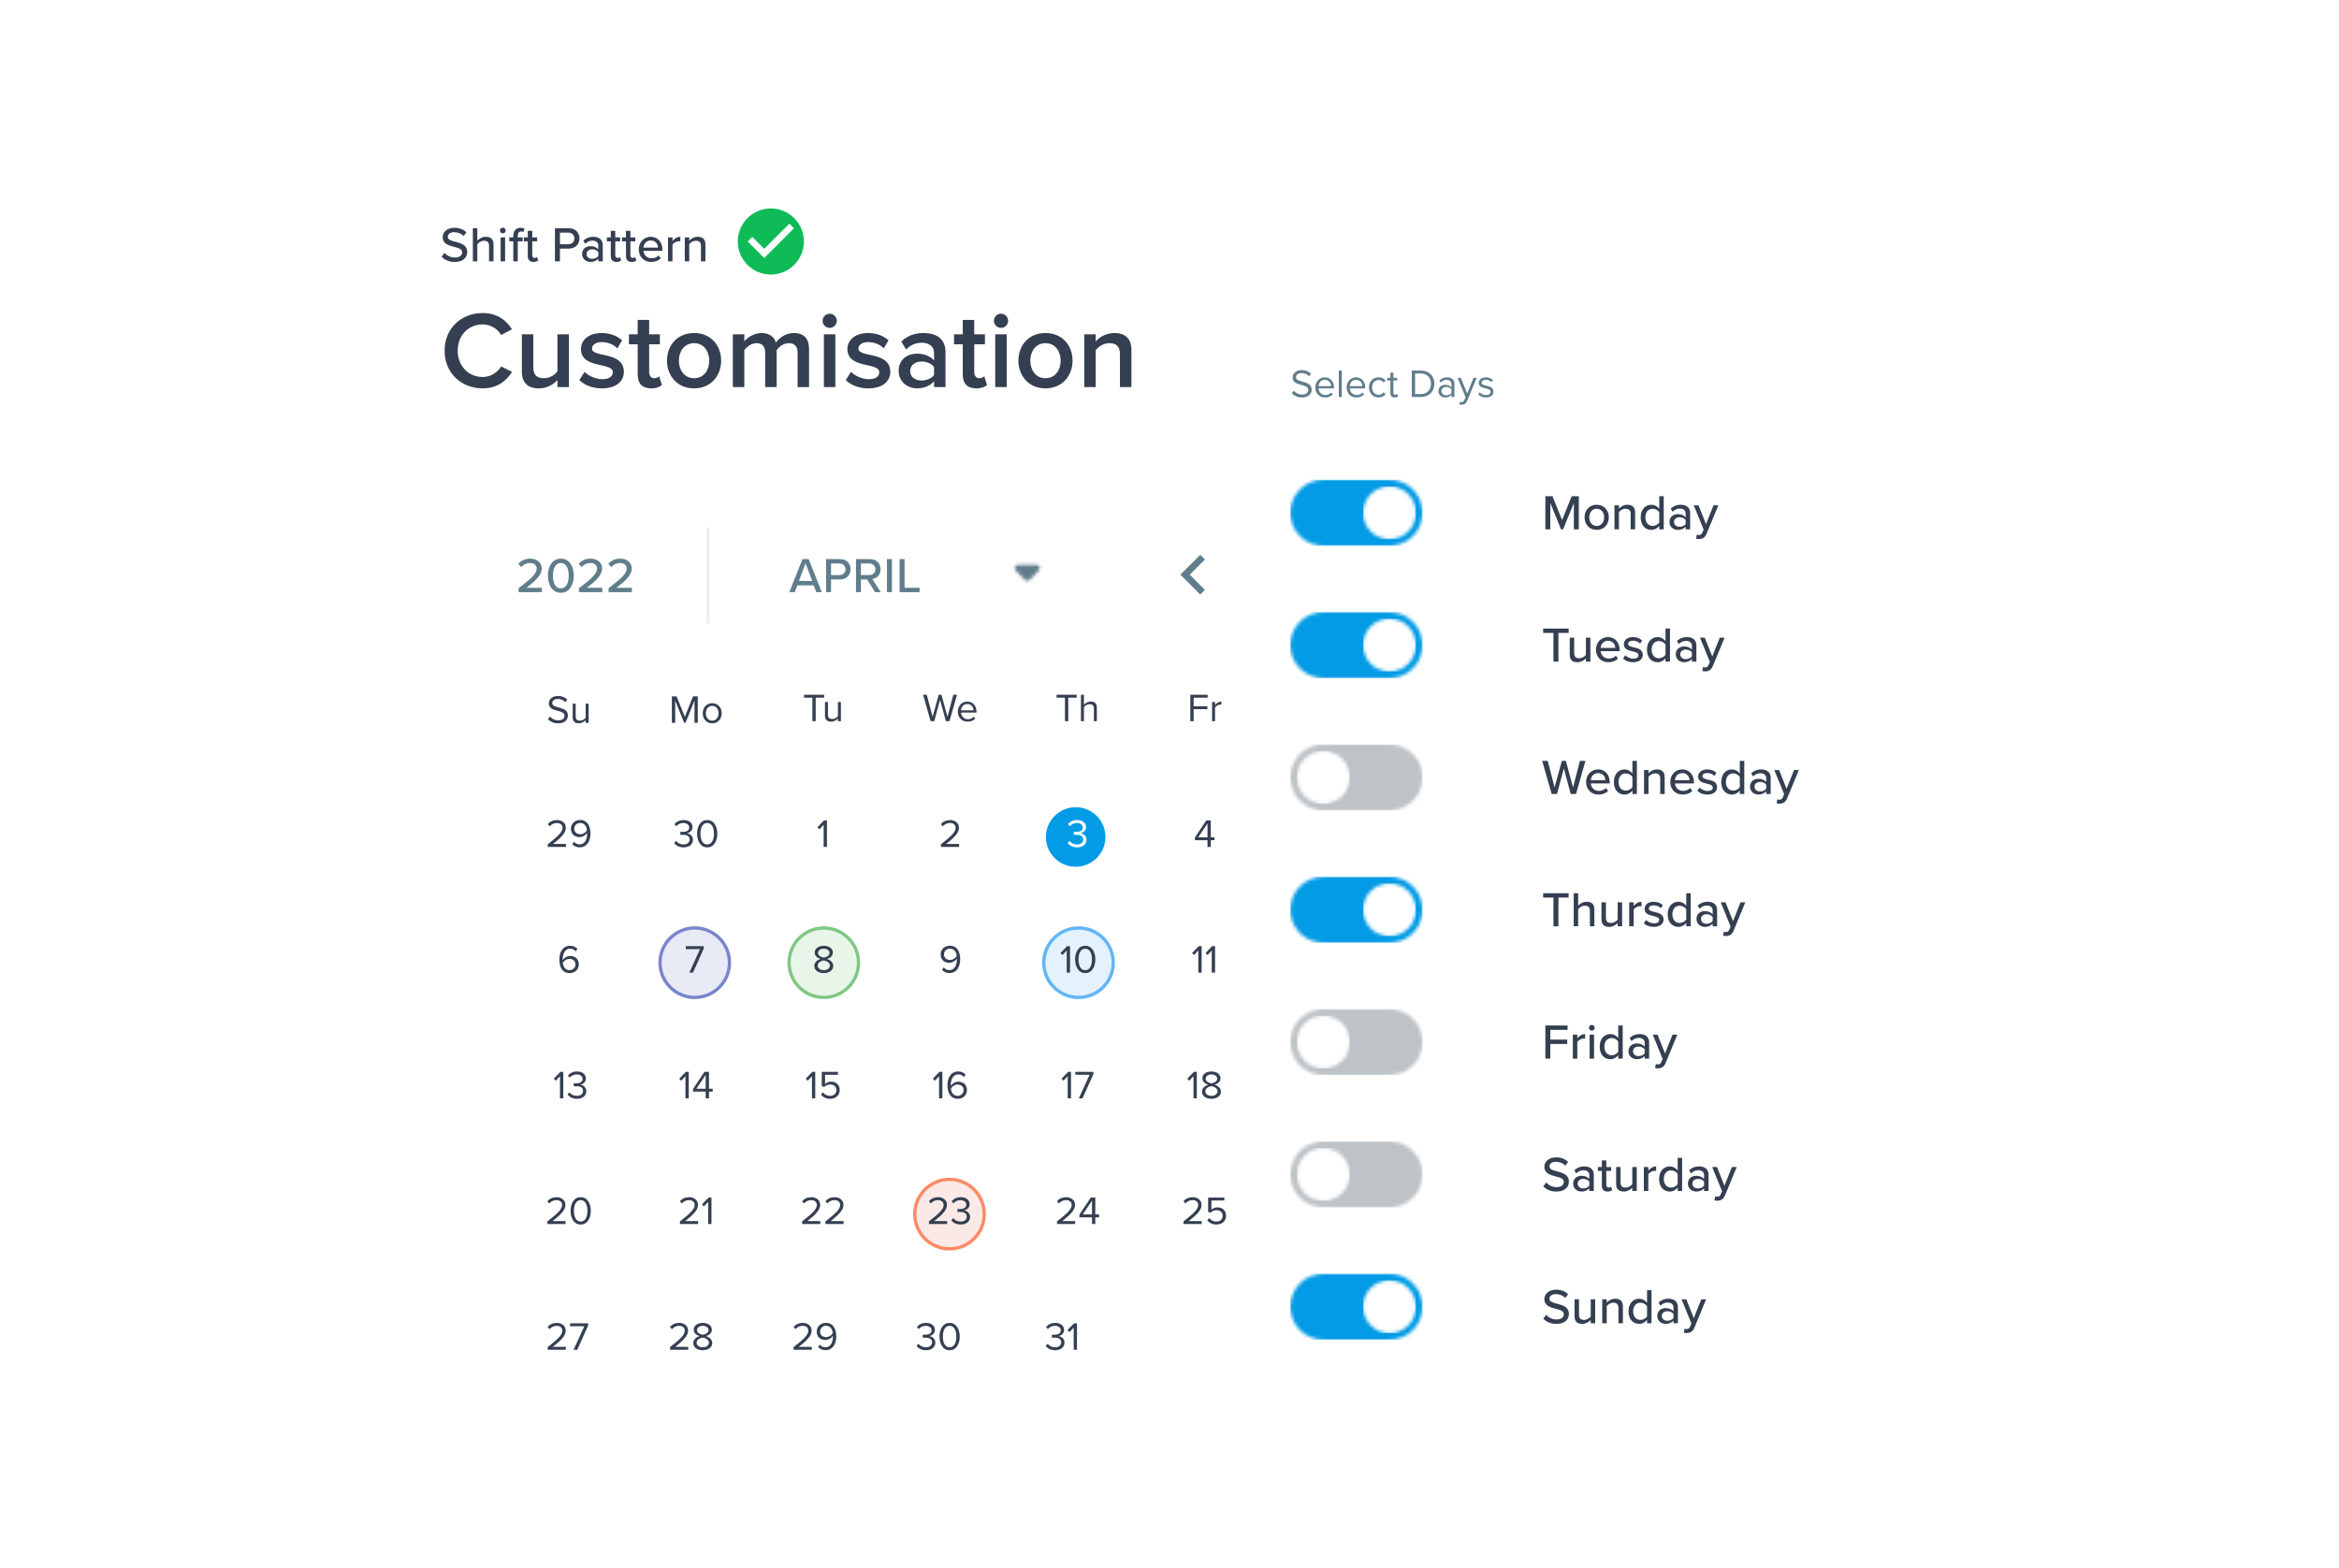 <svg width="707" height="474" viewBox="0 0 707 474" fill="none" xmlns="http://www.w3.org/2000/svg">
<g filter="url(#filter0_d_1108_278627)">
<path d="M432 144H139C135.686 144 133 146.686 133 150V413C133 416.314 135.686 419 139 419H432C435.314 419 438 416.314 438 413V150C438 146.686 435.314 144 432 144Z" fill="white"/>
<path d="M161.793 177V175.682H157.134C159.876 173.57 161.748 171.817 161.748 169.87C161.748 167.877 160.055 166.859 158.258 166.859C156.865 166.859 155.501 167.413 154.678 168.446L155.561 169.42C156.176 168.686 157.089 168.192 158.273 168.192C159.246 168.192 160.22 168.701 160.22 169.87C160.22 171.442 158.497 172.94 154.752 175.817V177H161.793ZM163.613 172.012C163.613 174.483 164.752 177.18 167.523 177.18C170.294 177.18 171.433 174.483 171.433 172.012C171.433 169.54 170.294 166.859 167.523 166.859C164.752 166.859 163.613 169.54 163.613 172.012ZM169.905 172.012C169.905 173.959 169.29 175.847 167.523 175.847C165.755 175.847 165.141 173.959 165.141 172.012C165.141 170.064 165.755 168.192 167.523 168.192C169.29 168.192 169.905 170.064 169.905 172.012ZM180.045 177V175.682H175.386C178.128 173.57 180 171.817 180 169.87C180 167.877 178.307 166.859 176.51 166.859C175.117 166.859 173.754 167.413 172.93 168.446L173.813 169.42C174.428 168.686 175.341 168.192 176.525 168.192C177.499 168.192 178.472 168.701 178.472 169.87C178.472 171.442 176.75 172.94 173.005 175.817V177H180.045ZM188.996 177V175.682H184.337C187.078 173.57 188.951 171.817 188.951 169.87C188.951 167.877 187.258 166.859 185.46 166.859C184.067 166.859 182.704 167.413 181.88 168.446L182.764 169.42C183.378 168.686 184.292 168.192 185.475 168.192C186.449 168.192 187.423 168.701 187.423 169.87C187.423 171.442 185.7 172.94 181.955 175.817V177H188.996Z" fill="#607D8B"/>
<g opacity="0.24">
<path d="M212 186.5V157.5" stroke="#B0BEC5"/>
</g>
<path d="M246.401 177L242.431 167.008H240.559L236.589 177H238.237L239.046 174.933H243.944L244.753 177H246.401ZM243.51 173.6H239.48L241.488 168.312L243.51 173.6ZM249.198 177V173.15H251.909C253.946 173.15 255.1 171.742 255.1 170.079C255.1 168.416 253.961 167.008 251.909 167.008H247.7V177H249.198ZM253.557 170.079C253.557 171.128 252.793 171.832 251.714 171.832H249.198V168.327H251.714C252.793 168.327 253.557 169.031 253.557 170.079ZM264.228 177L261.666 173C262.94 172.836 264.153 171.877 264.153 170.079C264.153 168.237 262.85 167.008 260.947 167.008H256.738V177H258.236V173.15H260.108L262.49 177H264.228ZM262.61 170.079C262.61 171.128 261.831 171.832 260.753 171.832H258.236V168.327H260.753C261.831 168.327 262.61 169.031 262.61 170.079ZM267.596 177V167.008H266.098V177H267.596ZM275.965 177V175.682H271.426V167.008H269.928V177H275.965Z" fill="#607D8B"/>
<mask id="mask0_1108_278627" style="mask-type:alpha" maskUnits="userSpaceOnUse" x="304" y="168" width="9" height="6">
<path d="M309.211 173.282C308.819 173.677 308.181 173.677 307.789 173.282L304.99 170.453C304.365 169.822 304.812 168.75 305.701 168.75H311.299C312.188 168.75 312.635 169.822 312.01 170.453L309.211 173.282Z" fill="black"/>
</mask>
<g mask="url(#mask0_1108_278627)">
<path d="M328.5 152H288.5V192H328.5V152Z" fill="#607D8B"/>
</g>
<path d="M362.21 167.12L357.62 171.71L362.21 176.3L360.79 177.71L354.79 171.71L360.79 165.71L362.21 167.12Z" fill="#607D8B"/>
<path d="M404.795 167.115L409.375 171.705L404.795 176.295L406.205 177.705L412.205 171.705L406.205 165.705L404.795 167.115Z" fill="#607D8B"/>
<mask id="mask1_1108_278627" style="mask-type:luminance" maskUnits="userSpaceOnUse" x="141" y="192" width="289" height="220">
<path d="M430 192H141V412H430V192Z" fill="white"/>
</mask>
<g mask="url(#mask1_1108_278627)">
<path d="M166.71 216.644C168.869 216.644 169.66 215.445 169.66 214.294C169.66 211.308 164.924 212.339 164.924 210.541C164.924 209.786 165.619 209.27 166.567 209.27C167.442 209.27 168.281 209.558 168.881 210.229L169.48 209.498C168.809 208.79 167.861 208.371 166.65 208.371C165.068 208.371 163.893 209.282 163.893 210.601C163.893 213.455 168.629 212.303 168.629 214.366C168.629 214.989 168.173 215.757 166.746 215.757C165.619 215.757 164.756 215.205 164.24 214.606L163.641 215.373C164.3 216.116 165.332 216.644 166.71 216.644ZM175.918 216.5V210.709H175.019V214.965C174.683 215.433 174.012 215.841 173.316 215.841C172.525 215.841 172.009 215.541 172.009 214.522V210.709H171.11V214.797C171.11 216.044 171.745 216.644 172.956 216.644C173.82 216.644 174.575 216.188 175.019 215.685V216.5H175.918Z" fill="#343F51"/>
<path d="M208.915 216.5V208.503H207.488L205.006 214.666L202.512 208.503H201.086V216.5H202.081V209.774L204.803 216.5H205.21L207.92 209.774V216.5H208.915ZM213.275 216.644C215.037 216.644 216.14 215.277 216.14 213.598C216.14 211.92 215.037 210.565 213.275 210.565C211.512 210.565 210.409 211.92 210.409 213.598C210.409 215.277 211.512 216.644 213.275 216.644ZM213.275 215.841C212.04 215.841 211.356 214.785 211.356 213.598C211.356 212.423 212.04 211.368 213.275 211.368C214.51 211.368 215.193 212.423 215.193 213.598C215.193 214.785 214.51 215.841 213.275 215.841Z" fill="#343F51"/>
<path d="M244.554 216V208.89H247.096V208.003H241.029V208.89H243.559V216H244.554ZM252.172 216V210.209H251.273V214.465C250.937 214.933 250.266 215.341 249.57 215.341C248.779 215.341 248.263 215.041 248.263 214.022V210.209H247.364V214.297C247.364 215.544 247.999 216.144 249.21 216.144C250.074 216.144 250.829 215.688 251.273 215.185V216H252.172Z" fill="#343F51"/>
<path d="M284.984 216L287.274 208.003H286.159L284.397 214.669L282.562 208.003H281.735L279.901 214.669L278.126 208.003H277.023L279.301 216H280.38L282.143 209.549L283.905 216H284.984ZM290.485 216.144C291.42 216.144 292.2 215.82 292.787 215.245L292.356 214.657C291.888 215.137 291.228 215.401 290.557 215.401C289.31 215.401 288.555 214.489 288.483 213.398H293.159V213.17C293.159 211.432 292.128 210.065 290.377 210.065C288.723 210.065 287.524 211.42 287.524 213.098C287.524 214.909 288.759 216.144 290.485 216.144ZM292.272 212.727H288.471C288.519 211.851 289.13 210.808 290.365 210.808C291.684 210.808 292.26 211.875 292.272 212.727Z" fill="#343F51"/>
<path d="M320.896 216V208.89H323.438V208.003H317.371V208.89H319.901V216H320.896ZM329.545 216V211.911C329.545 210.652 328.909 210.065 327.698 210.065C326.823 210.065 326.032 210.557 325.636 211.048V208.003H324.737V216H325.636V211.768C325.972 211.3 326.643 210.868 327.339 210.868C328.13 210.868 328.646 211.156 328.646 212.187V216H329.545Z" fill="#343F51"/>
<path d="M358.793 216V212.355H362.953V211.468H358.793V208.89H363.037V208.003H357.798V216H358.793ZM365.265 216V211.899C365.528 211.432 366.284 210.976 366.847 210.976C366.979 210.976 367.087 210.988 367.195 211V210.077C366.404 210.077 365.732 210.533 365.265 211.132V210.209H364.365V216H365.265Z" fill="#343F51"/>
<path d="M397.416 216.144C399.575 216.144 400.366 214.945 400.366 213.794C400.366 210.808 395.63 211.839 395.63 210.041C395.63 209.286 396.325 208.77 397.272 208.77C398.148 208.77 398.987 209.058 399.587 209.729L400.186 208.998C399.515 208.29 398.567 207.871 397.356 207.871C395.774 207.871 394.599 208.782 394.599 210.101C394.599 212.955 399.335 211.803 399.335 213.866C399.335 214.489 398.879 215.257 397.452 215.257C396.325 215.257 395.462 214.705 394.946 214.106L394.347 214.873C395.006 215.616 396.038 216.144 397.416 216.144ZM406.336 216V212.019C406.336 210.616 405.329 210.065 404.094 210.065C403.147 210.065 402.403 210.377 401.78 211.024L402.2 211.648C402.715 211.084 403.279 210.844 403.974 210.844C404.813 210.844 405.437 211.288 405.437 212.055V213.098C404.969 212.571 404.31 212.319 403.519 212.319C402.535 212.319 401.504 212.919 401.504 214.225C401.504 215.484 402.547 216.144 403.519 216.144C404.298 216.144 404.969 215.868 405.437 215.341V216H406.336ZM403.854 215.496C403.003 215.496 402.415 214.969 402.415 214.225C402.415 213.494 403.003 212.967 403.854 212.967C404.478 212.967 405.089 213.206 405.437 213.674V214.777C405.089 215.257 404.478 215.496 403.854 215.496Z" fill="#343F51"/>
<path d="M169.073 254V253.113H165.152C167.382 251.35 169.037 249.863 169.037 248.233C169.037 246.638 167.682 245.883 166.351 245.883C165.224 245.883 164.181 246.326 163.569 247.142L164.181 247.777C164.648 247.178 165.392 246.77 166.351 246.77C167.178 246.77 168.029 247.202 168.029 248.233C168.029 249.612 166.459 250.943 163.581 253.197V254H169.073ZM173.208 254.132C175.45 254.132 176.469 252.166 176.469 250.007C176.469 247.825 175.606 245.871 173.376 245.871C171.625 245.871 170.57 247.106 170.57 248.485C170.57 250.187 171.757 251.038 173.196 251.038C174.215 251.038 175.102 250.343 175.45 249.792C175.462 249.899 175.462 250.007 175.462 250.103C175.462 251.626 174.826 253.245 173.208 253.245C172.38 253.245 171.901 252.909 171.493 252.429L170.99 253.173C171.493 253.736 172.189 254.132 173.208 254.132ZM173.424 250.175C172.392 250.175 171.577 249.624 171.577 248.449C171.577 247.681 172.189 246.758 173.412 246.758C174.802 246.758 175.33 247.993 175.426 248.976C174.994 249.684 174.215 250.175 173.424 250.175Z" fill="#343F51"/>
<path d="M204.61 254.144C206.373 254.144 207.452 253.173 207.452 251.842C207.452 250.547 206.325 249.935 205.605 249.863C206.349 249.744 207.32 249.168 207.32 248.005C207.32 246.662 206.157 245.883 204.622 245.883C203.375 245.883 202.452 246.41 201.877 247.118L202.428 247.741C203.016 247.106 203.663 246.77 204.538 246.77C205.509 246.77 206.325 247.25 206.325 248.137C206.325 249.06 205.474 249.456 204.466 249.456C204.143 249.456 203.771 249.456 203.639 249.444V250.355C203.759 250.343 204.131 250.343 204.466 250.343C205.641 250.343 206.457 250.763 206.457 251.758C206.457 252.669 205.749 253.257 204.586 253.257C203.639 253.257 202.824 252.825 202.356 252.201L201.769 252.825C202.26 253.544 203.255 254.144 204.61 254.144ZM211.764 254.144C213.946 254.144 214.821 251.95 214.821 250.007C214.821 248.053 213.946 245.883 211.764 245.883C209.57 245.883 208.706 248.053 208.706 250.007C208.706 251.95 209.57 254.144 211.764 254.144ZM211.764 253.257C210.241 253.257 209.726 251.602 209.726 250.007C209.726 248.413 210.241 246.77 211.764 246.77C213.287 246.77 213.802 248.413 213.802 250.007C213.802 251.602 213.287 253.257 211.764 253.257Z" fill="#343F51"/>
<path d="M247.955 254V246.003H247.08L245.077 248.065L245.677 248.676L246.96 247.31V254H247.955Z" fill="#343F51"/>
<path d="M287.9 254V253.113H283.979C286.21 251.35 287.864 249.863 287.864 248.233C287.864 246.638 286.509 245.883 285.178 245.883C284.051 245.883 283.008 246.326 282.397 247.142L283.008 247.777C283.476 247.178 284.219 246.77 285.178 246.77C286.006 246.77 286.857 247.202 286.857 248.233C286.857 249.612 285.286 250.943 282.409 253.197V254H287.9Z" fill="#343F51"/>
<path d="M332.142 251C332.142 246.029 328.113 242 323.142 242C318.172 242 314.142 246.029 314.142 251C314.142 255.971 318.172 260 323.142 260C328.113 260 332.142 255.971 332.142 251Z" fill="#039BE5"/>
<path d="M323.567 254.144C325.329 254.144 326.408 253.173 326.408 251.842C326.408 250.547 325.281 249.935 324.562 249.863C325.305 249.744 326.276 249.168 326.276 248.005C326.276 246.662 325.113 245.883 323.579 245.883C322.332 245.883 321.408 246.41 320.833 247.118L321.384 247.741C321.972 247.106 322.619 246.77 323.495 246.77C324.466 246.77 325.281 247.25 325.281 248.137C325.281 249.06 324.43 249.456 323.423 249.456C323.099 249.456 322.727 249.456 322.595 249.444V250.355C322.715 250.343 323.087 250.343 323.423 250.343C324.598 250.343 325.413 250.763 325.413 251.758C325.413 252.669 324.706 253.257 323.543 253.257C322.595 253.257 321.78 252.825 321.313 252.201L320.725 252.825C321.217 253.544 322.212 254.144 323.567 254.144Z" fill="white"/>
<path d="M363.98 254V251.974H365.107V251.098H363.98V246.003H362.613L359.184 251.146V251.974H362.985V254H363.98ZM362.985 251.098H360.179L362.985 246.926V251.098Z" fill="#343F51"/>
<path d="M400.644 254.144C402.251 254.144 403.498 253.125 403.498 251.506C403.498 249.851 402.287 248.952 400.944 248.952C400.141 248.952 399.469 249.288 399.073 249.672V246.89H402.97V246.003H398.078V250.307L398.81 250.559C399.349 250.043 399.961 249.815 400.656 249.815C401.735 249.815 402.491 250.487 402.491 251.542C402.491 252.513 401.735 253.257 400.644 253.257C399.673 253.257 398.966 252.873 398.438 252.19L397.827 252.861C398.426 253.652 399.301 254.144 400.644 254.144Z" fill="#343F51"/>
<path d="M170.163 292.144C171.901 292.144 172.957 290.909 172.957 289.53C172.957 287.827 171.782 286.976 170.343 286.976C169.312 286.976 168.424 287.672 168.077 288.223C168.077 288.115 168.077 288.019 168.077 287.911C168.077 286.341 168.772 284.77 170.331 284.77C171.158 284.77 171.626 285.106 172.033 285.585L172.537 284.842C172.045 284.266 171.35 283.883 170.331 283.883C168.077 283.883 167.07 285.849 167.07 288.007C167.07 290.19 167.921 292.144 170.163 292.144ZM170.115 291.257C168.724 291.257 168.197 290.022 168.113 289.026C168.544 288.331 169.312 287.839 170.115 287.839C171.134 287.839 171.949 288.391 171.949 289.566C171.949 290.321 171.35 291.257 170.115 291.257Z" fill="#343F51"/>
<path d="M207.897 292L211.171 284.686V284.003H205.715V284.89H210.019L206.794 292H207.897Z" fill="#343F51"/>
<path d="M246.857 292.144C248.427 292.144 249.722 291.329 249.722 289.974C249.722 288.907 248.811 288.175 247.816 287.875C248.739 287.612 249.602 287 249.602 285.957C249.602 284.518 248.176 283.883 246.857 283.883C245.526 283.883 244.123 284.518 244.123 285.957C244.123 287 244.974 287.612 245.898 287.875C244.902 288.175 243.991 288.907 243.991 289.974C243.991 291.341 245.274 292.144 246.857 292.144ZM246.857 287.468C246.377 287.384 245.13 287.06 245.13 286.089C245.13 285.262 245.886 284.77 246.857 284.77C247.816 284.77 248.595 285.262 248.595 286.089C248.595 287.06 247.348 287.384 246.857 287.468ZM246.857 291.257C245.862 291.257 244.998 290.729 244.998 289.866C244.998 288.823 246.365 288.379 246.857 288.319C247.348 288.379 248.715 288.823 248.715 289.866C248.715 290.729 247.84 291.257 246.857 291.257Z" fill="#343F51"/>
<path d="M284.969 292.132C287.211 292.132 288.23 290.166 288.23 288.007C288.23 285.825 287.367 283.871 285.137 283.871C283.386 283.871 282.331 285.106 282.331 286.485C282.331 288.187 283.518 289.038 284.957 289.038C285.976 289.038 286.863 288.343 287.211 287.792C287.223 287.899 287.223 288.007 287.223 288.103C287.223 289.626 286.588 291.245 284.969 291.245C284.142 291.245 283.662 290.909 283.254 290.429L282.751 291.173C283.254 291.736 283.95 292.132 284.969 292.132ZM285.185 288.175C284.154 288.175 283.338 287.624 283.338 286.449C283.338 285.681 283.95 284.758 285.173 284.758C286.564 284.758 287.091 285.993 287.187 286.976C286.755 287.684 285.976 288.175 285.185 288.175Z" fill="#343F51"/>
<path d="M321.141 292V284.003H320.266L318.264 286.065L318.863 286.676L320.146 285.31V292H321.141ZM325.744 292.144C327.926 292.144 328.801 289.95 328.801 288.007C328.801 286.053 327.926 283.883 325.744 283.883C323.55 283.883 322.687 286.053 322.687 288.007C322.687 289.95 323.55 292.144 325.744 292.144ZM325.744 291.257C324.221 291.257 323.706 289.602 323.706 288.007C323.706 286.413 324.221 284.77 325.744 284.77C327.267 284.77 327.782 286.413 327.782 288.007C327.782 289.602 327.267 291.257 325.744 291.257Z" fill="#343F51"/>
<path d="M361.209 292V284.003H360.334L358.332 286.065L358.931 286.676L360.214 285.31V292H361.209ZM365.272 292V284.003H364.397L362.395 286.065L362.994 286.676L364.277 285.31V292H365.272Z" fill="#343F51"/>
<path d="M398.145 292V284.003H397.269L395.267 286.065L395.867 286.676L397.15 285.31V292H398.145ZM405.217 292V291.113H401.297C403.527 289.35 405.181 287.863 405.181 286.233C405.181 284.638 403.826 283.883 402.496 283.883C401.368 283.883 400.325 284.326 399.714 285.142L400.325 285.777C400.793 285.178 401.536 284.77 402.496 284.77C403.323 284.77 404.174 285.202 404.174 286.233C404.174 287.612 402.603 288.943 399.726 291.197V292H405.217Z" fill="#343F51"/>
<path d="M168.261 330V322.003H167.386L165.383 324.065L165.983 324.676L167.266 323.31V330H168.261ZM172.384 330.144C174.146 330.144 175.225 329.173 175.225 327.842C175.225 326.547 174.098 325.935 173.379 325.863C174.122 325.744 175.094 325.168 175.094 324.005C175.094 322.662 173.93 321.883 172.396 321.883C171.149 321.883 170.226 322.41 169.65 323.118L170.202 323.741C170.789 323.106 171.437 322.77 172.312 322.77C173.283 322.77 174.098 323.25 174.098 324.137C174.098 325.06 173.247 325.456 172.24 325.456C171.916 325.456 171.544 325.456 171.413 325.444V326.355C171.532 326.343 171.904 326.343 172.24 326.343C173.415 326.343 174.23 326.763 174.23 327.758C174.23 328.669 173.523 329.257 172.36 329.257C171.413 329.257 170.597 328.825 170.13 328.201L169.542 328.825C170.034 329.544 171.029 330.144 172.384 330.144Z" fill="#343F51"/>
<path d="M206.184 330V322.003H205.308L203.306 324.065L203.906 324.676L205.189 323.31V330H206.184ZM212.297 330V327.974H213.424V327.098H212.297V322.003H210.93L207.501 327.146V327.974H211.302V330H212.297ZM211.302 327.098H208.496L211.302 322.926V327.098Z" fill="#343F51"/>
<path d="M244.419 330V322.003H243.543L241.541 324.065L242.141 324.676L243.424 323.31V330H244.419ZM248.961 330.144C250.568 330.144 251.815 329.125 251.815 327.506C251.815 325.851 250.604 324.952 249.261 324.952C248.458 324.952 247.786 325.288 247.391 325.672V322.89H251.287V322.003H246.395V326.307L247.127 326.559C247.666 326.043 248.278 325.815 248.973 325.815C250.052 325.815 250.808 326.487 250.808 327.542C250.808 328.513 250.052 329.257 248.961 329.257C247.99 329.257 247.283 328.873 246.755 328.19L246.144 328.861C246.743 329.652 247.618 330.144 248.961 330.144Z" fill="#343F51"/>
<path d="M282.842 330V322.003H281.966L279.964 324.065L280.563 324.676L281.846 323.31V330H282.842ZM287.48 330.144C289.219 330.144 290.274 328.909 290.274 327.53C290.274 325.827 289.099 324.976 287.66 324.976C286.629 324.976 285.742 325.672 285.394 326.223C285.394 326.115 285.394 326.019 285.394 325.911C285.394 324.341 286.089 322.77 287.648 322.77C288.475 322.77 288.943 323.106 289.351 323.585L289.854 322.842C289.363 322.266 288.667 321.883 287.648 321.883C285.394 321.883 284.387 323.849 284.387 326.007C284.387 328.19 285.238 330.144 287.48 330.144ZM287.432 329.257C286.041 329.257 285.514 328.022 285.43 327.026C285.861 326.331 286.629 325.839 287.432 325.839C288.451 325.839 289.267 326.391 289.267 327.566C289.267 328.321 288.667 329.257 287.432 329.257Z" fill="#343F51"/>
<path d="M321.727 330V322.003H320.852L318.849 324.065L319.449 324.676L320.732 323.31V330H321.727ZM325.214 330L328.488 322.686V322.003H323.032V322.89H327.337L324.111 330H325.214Z" fill="#343F51"/>
<path d="M359.752 330V322.003H358.876L356.874 324.065L357.474 324.676L358.757 323.31V330H359.752ZM364.174 330.144C365.745 330.144 367.04 329.329 367.04 327.974C367.04 326.907 366.129 326.175 365.134 325.875C366.057 325.612 366.92 325 366.92 323.957C366.92 322.518 365.493 321.883 364.174 321.883C362.843 321.883 361.441 322.518 361.441 323.957C361.441 325 362.292 325.612 363.215 325.875C362.22 326.175 361.309 326.907 361.309 327.974C361.309 329.341 362.592 330.144 364.174 330.144ZM364.174 325.468C363.695 325.384 362.448 325.06 362.448 324.089C362.448 323.262 363.203 322.77 364.174 322.77C365.134 322.77 365.913 323.262 365.913 324.089C365.913 325.06 364.666 325.384 364.174 325.468ZM364.174 329.257C363.179 329.257 362.316 328.729 362.316 327.866C362.316 326.823 363.683 326.379 364.174 326.319C364.666 326.379 366.033 326.823 366.033 327.866C366.033 328.729 365.158 329.257 364.174 329.257Z" fill="#343F51"/>
<path d="M398.127 330V322.003H397.252L395.25 324.065L395.849 324.676L397.132 323.31V330H398.127ZM402.286 330.132C404.528 330.132 405.547 328.166 405.547 326.007C405.547 323.825 404.684 321.871 402.454 321.871C400.703 321.871 399.648 323.106 399.648 324.485C399.648 326.187 400.835 327.038 402.274 327.038C403.293 327.038 404.181 326.343 404.528 325.792C404.54 325.899 404.54 326.007 404.54 326.103C404.54 327.626 403.905 329.245 402.286 329.245C401.459 329.245 400.979 328.909 400.572 328.429L400.068 329.173C400.572 329.736 401.267 330.132 402.286 330.132ZM402.502 326.175C401.471 326.175 400.655 325.624 400.655 324.449C400.655 323.681 401.267 322.758 402.49 322.758C403.881 322.758 404.408 323.993 404.504 324.976C404.073 325.684 403.293 326.175 402.502 326.175Z" fill="#343F51"/>
<path d="M168.944 368V367.113H165.023C167.253 365.35 168.908 363.863 168.908 362.233C168.908 360.638 167.553 359.883 166.222 359.883C165.095 359.883 164.052 360.326 163.44 361.142L164.052 361.777C164.519 361.178 165.263 360.77 166.222 360.77C167.049 360.77 167.901 361.202 167.901 362.233C167.901 363.612 166.33 364.943 163.452 367.197V368H168.944ZM173.523 368.144C175.705 368.144 176.58 365.95 176.58 364.007C176.58 362.053 175.705 359.883 173.523 359.883C171.328 359.883 170.465 362.053 170.465 364.007C170.465 365.95 171.328 368.144 173.523 368.144ZM173.523 367.257C172 367.257 171.484 365.602 171.484 364.007C171.484 362.413 172 360.77 173.523 360.77C175.045 360.77 175.561 362.413 175.561 364.007C175.561 365.602 175.045 367.257 173.523 367.257Z" fill="#343F51"/>
<path d="M209.012 368V367.113H205.091C207.321 365.35 208.976 363.863 208.976 362.233C208.976 360.638 207.621 359.883 206.29 359.883C205.163 359.883 204.12 360.326 203.508 361.142L204.12 361.777C204.587 361.178 205.331 360.77 206.29 360.77C207.117 360.77 207.969 361.202 207.969 362.233C207.969 363.612 206.398 364.943 203.52 367.197V368H209.012ZM213.051 368V360.003H212.176L210.173 362.065L210.773 362.676L212.056 361.31V368H213.051Z" fill="#343F51"/>
<path d="M245.947 368V367.113H242.026C244.256 365.35 245.911 363.863 245.911 362.233C245.911 360.638 244.556 359.883 243.225 359.883C242.098 359.883 241.055 360.326 240.444 361.142L241.055 361.777C241.523 361.178 242.266 360.77 243.225 360.77C244.053 360.77 244.904 361.202 244.904 362.233C244.904 363.612 243.333 364.943 240.456 367.197V368H245.947ZM252.996 368V367.113H249.075C251.305 365.35 252.96 363.863 252.96 362.233C252.96 360.638 251.605 359.883 250.274 359.883C249.147 359.883 248.104 360.326 247.492 361.142L248.104 361.777C248.572 361.178 249.315 360.77 250.274 360.77C251.101 360.77 251.953 361.202 251.953 362.233C251.953 363.612 250.382 364.943 247.504 367.197V368H252.996Z" fill="#343F51"/>
<path d="M284.563 368V367.113H280.642C282.872 365.35 284.527 363.863 284.527 362.233C284.527 360.638 283.172 359.883 281.841 359.883C280.714 359.883 279.671 360.326 279.06 361.142L279.671 361.777C280.139 361.178 280.882 360.77 281.841 360.77C282.669 360.77 283.52 361.202 283.52 362.233C283.52 363.612 281.949 364.943 279.072 367.197V368H284.563ZM288.662 368.144C290.425 368.144 291.504 367.173 291.504 365.842C291.504 364.547 290.377 363.935 289.657 363.863C290.401 363.744 291.372 363.168 291.372 362.005C291.372 360.662 290.209 359.883 288.674 359.883C287.427 359.883 286.504 360.41 285.929 361.118L286.48 361.741C287.068 361.106 287.715 360.77 288.59 360.77C289.562 360.77 290.377 361.25 290.377 362.137C290.377 363.06 289.526 363.456 288.518 363.456C288.195 363.456 287.823 363.456 287.691 363.444V364.355C287.811 364.343 288.183 364.343 288.518 364.343C289.693 364.343 290.509 364.763 290.509 365.758C290.509 366.669 289.801 367.257 288.638 367.257C287.691 367.257 286.876 366.825 286.408 366.201L285.821 366.825C286.312 367.544 287.307 368.144 288.662 368.144Z" fill="#343F51"/>
<path d="M322.986 368V367.113H319.065C321.295 365.35 322.95 363.863 322.95 362.233C322.95 360.638 321.595 359.883 320.264 359.883C319.137 359.883 318.094 360.326 317.483 361.142L318.094 361.777C318.562 361.178 319.305 360.77 320.264 360.77C321.091 360.77 321.943 361.202 321.943 362.233C321.943 363.612 320.372 364.943 317.494 367.197V368H322.986ZM329.076 368V365.974H330.203V365.098H329.076V360.003H327.709L324.28 365.146V365.974H328.08V368H329.076ZM328.08 365.098H325.275L328.08 360.926V365.098Z" fill="#343F51"/>
<path d="M361.221 368V367.113H357.301C359.531 365.35 361.185 363.863 361.185 362.233C361.185 360.638 359.831 359.883 358.5 359.883C357.373 359.883 356.33 360.326 355.718 361.142L356.33 361.777C356.797 361.178 357.54 360.77 358.5 360.77C359.327 360.77 360.178 361.202 360.178 362.233C360.178 363.612 358.608 364.943 355.73 367.197V368H361.221ZM365.74 368.144C367.347 368.144 368.594 367.125 368.594 365.506C368.594 363.851 367.383 362.952 366.04 362.952C365.237 362.952 364.565 363.288 364.17 363.672V360.89H368.066V360.003H363.174V364.307L363.906 364.559C364.445 364.043 365.057 363.815 365.752 363.815C366.831 363.815 367.587 364.487 367.587 365.542C367.587 366.513 366.831 367.257 365.74 367.257C364.769 367.257 364.062 366.873 363.534 366.19L362.923 366.861C363.522 367.652 364.397 368.144 365.74 368.144Z" fill="#343F51"/>
<path d="M399.644 368V367.113H395.723C397.953 365.35 399.608 363.863 399.608 362.233C399.608 360.638 398.253 359.883 396.922 359.883C395.795 359.883 394.752 360.326 394.14 361.142L394.752 361.777C395.219 361.178 395.963 360.77 396.922 360.77C397.749 360.77 398.601 361.202 398.601 362.233C398.601 363.612 397.03 364.943 394.152 367.197V368H399.644ZM404.259 368.144C405.997 368.144 407.052 366.909 407.052 365.53C407.052 363.827 405.877 362.976 404.438 362.976C403.407 362.976 402.52 363.672 402.172 364.223C402.172 364.115 402.172 364.019 402.172 363.911C402.172 362.341 402.868 360.77 404.426 360.77C405.254 360.77 405.721 361.106 406.129 361.585L406.633 360.842C406.141 360.266 405.446 359.883 404.426 359.883C402.172 359.883 401.165 361.849 401.165 364.007C401.165 366.19 402.017 368.144 404.259 368.144ZM404.211 367.257C402.82 367.257 402.292 366.022 402.208 365.026C402.64 364.331 403.407 363.839 404.211 363.839C405.23 363.839 406.045 364.391 406.045 365.566C406.045 366.321 405.446 367.257 404.211 367.257Z" fill="#343F51"/>
<mask id="mask2_1108_278627" style="mask-type:luminance" maskUnits="userSpaceOnUse" x="151" y="392" width="187" height="22">
<path d="M338 392H151V414H338V392Z" fill="white"/>
</mask>
<g mask="url(#mask2_1108_278627)">
<path d="M169.029 406V405.113H165.108C167.339 403.35 168.993 401.863 168.993 400.233C168.993 398.638 167.638 397.883 166.307 397.883C165.18 397.883 164.137 398.326 163.526 399.142L164.137 399.777C164.605 399.178 165.348 398.77 166.307 398.77C167.135 398.77 167.986 399.202 167.986 400.233C167.986 401.612 166.415 402.943 163.538 405.197V406H169.029ZM172.493 406L175.766 398.686V398.003H170.311V398.89H174.615L171.39 406H172.493Z" fill="#343F51"/>
<path d="M206.025 406V405.113H202.104C204.335 403.35 205.989 401.863 205.989 400.233C205.989 398.638 204.634 397.883 203.303 397.883C202.176 397.883 201.133 398.326 200.522 399.142L201.133 399.777C201.601 399.178 202.344 398.77 203.303 398.77C204.131 398.77 204.982 399.202 204.982 400.233C204.982 401.612 203.411 402.943 200.534 405.197V406H206.025ZM210.424 406.144C211.995 406.144 213.29 405.329 213.29 403.974C213.29 402.907 212.378 402.175 211.383 401.875C212.307 401.612 213.17 401 213.17 399.957C213.17 398.518 211.743 397.883 210.424 397.883C209.093 397.883 207.69 398.518 207.69 399.957C207.69 401 208.542 401.612 209.465 401.875C208.47 402.175 207.559 402.907 207.559 403.974C207.559 405.341 208.841 406.144 210.424 406.144ZM210.424 401.468C209.945 401.384 208.698 401.06 208.698 400.089C208.698 399.262 209.453 398.77 210.424 398.77C211.383 398.77 212.163 399.262 212.163 400.089C212.163 401.06 210.916 401.384 210.424 401.468ZM210.424 405.257C209.429 405.257 208.566 404.729 208.566 403.866C208.566 402.823 209.933 402.379 210.424 402.319C210.916 402.379 212.283 402.823 212.283 403.866C212.283 404.729 211.407 405.257 210.424 405.257Z" fill="#343F51"/>
<path d="M243.372 406V405.113H239.452C241.682 403.35 243.336 401.863 243.336 400.233C243.336 398.638 241.981 397.883 240.651 397.883C239.524 397.883 238.48 398.326 237.869 399.142L238.48 399.777C238.948 399.178 239.691 398.77 240.651 398.77C241.478 398.77 242.329 399.202 242.329 400.233C242.329 401.612 240.758 402.943 237.881 405.197V406H243.372ZM247.508 406.132C249.75 406.132 250.769 404.166 250.769 402.007C250.769 399.825 249.906 397.871 247.675 397.871C245.925 397.871 244.87 399.106 244.87 400.485C244.87 402.187 246.057 403.038 247.496 403.038C248.515 403.038 249.402 402.343 249.75 401.792C249.762 401.899 249.762 402.007 249.762 402.103C249.762 403.626 249.126 405.245 247.508 405.245C246.68 405.245 246.201 404.909 245.793 404.429L245.289 405.173C245.793 405.736 246.488 406.132 247.508 406.132ZM247.723 402.175C246.692 402.175 245.877 401.624 245.877 400.449C245.877 399.681 246.488 398.758 247.711 398.758C249.102 398.758 249.63 399.993 249.726 400.976C249.294 401.684 248.515 402.175 247.723 402.175Z" fill="#343F51"/>
<path d="M277.882 406.144C279.644 406.144 280.723 405.173 280.723 403.842C280.723 402.547 279.596 401.935 278.877 401.863C279.62 401.744 280.591 401.168 280.591 400.005C280.591 398.662 279.428 397.883 277.894 397.883C276.647 397.883 275.724 398.41 275.148 399.118L275.7 399.741C276.287 399.106 276.934 398.77 277.81 398.77C278.781 398.77 279.596 399.25 279.596 400.137C279.596 401.06 278.745 401.456 277.738 401.456C277.414 401.456 277.042 401.456 276.911 401.444V402.355C277.03 402.343 277.402 402.343 277.738 402.343C278.913 402.343 279.728 402.763 279.728 403.758C279.728 404.669 279.021 405.257 277.858 405.257C276.911 405.257 276.095 404.825 275.628 404.201L275.04 404.825C275.532 405.544 276.527 406.144 277.882 406.144ZM285.035 406.144C287.218 406.144 288.093 403.95 288.093 402.007C288.093 400.053 287.218 397.883 285.035 397.883C282.841 397.883 281.978 400.053 281.978 402.007C281.978 403.95 282.841 406.144 285.035 406.144ZM285.035 405.257C283.513 405.257 282.997 403.602 282.997 402.007C282.997 400.413 283.513 398.77 285.035 398.77C286.558 398.77 287.074 400.413 287.074 402.007C287.074 403.602 286.558 405.257 285.035 405.257Z" fill="#343F51"/>
<path d="M316.921 406.144C318.683 406.144 319.762 405.173 319.762 403.842C319.762 402.547 318.635 401.935 317.916 401.863C318.659 401.744 319.631 401.168 319.631 400.005C319.631 398.662 318.468 397.883 316.933 397.883C315.686 397.883 314.763 398.41 314.187 399.118L314.739 399.741C315.326 399.106 315.974 398.77 316.849 398.77C317.82 398.77 318.635 399.25 318.635 400.137C318.635 401.06 317.784 401.456 316.777 401.456C316.453 401.456 316.082 401.456 315.95 401.444V402.355C316.07 402.343 316.441 402.343 316.777 402.343C317.952 402.343 318.767 402.763 318.767 403.758C318.767 404.669 318.06 405.257 316.897 405.257C315.95 405.257 315.134 404.825 314.667 404.201L314.079 404.825C314.571 405.544 315.566 406.144 316.921 406.144ZM323.535 406V398.003H322.66L320.657 400.065L321.257 400.676L322.54 399.31V406H323.535Z" fill="#343F51"/>
</g>
</g>
<path d="M208 299.5C213.799 299.5 218.5 294.799 218.5 289C218.5 283.201 213.799 278.5 208 278.5C202.201 278.5 197.5 283.201 197.5 289C197.5 294.799 202.201 299.5 208 299.5Z" fill="#E8EAF6" stroke="#7986CB"/>
<path d="M247 299.5C252.799 299.5 257.5 294.799 257.5 289C257.5 283.201 252.799 278.5 247 278.5C241.201 278.5 236.5 283.201 236.5 289C236.5 294.799 241.201 299.5 247 299.5Z" fill="#E8F5E9" stroke="#81C784"/>
<path d="M324 299.5C329.799 299.5 334.5 294.799 334.5 289C334.5 283.201 329.799 278.5 324 278.5C318.201 278.5 313.5 283.201 313.5 289C313.5 294.799 318.201 299.5 324 299.5Z" fill="#E3F2FD" stroke="#64B5F6"/>
<path d="M285 375.5C290.799 375.5 295.5 370.799 295.5 365C295.5 359.201 290.799 354.5 285 354.5C279.201 354.5 274.5 359.201 274.5 365C274.5 370.799 279.201 375.5 285 375.5Z" fill="#FBE9E7" stroke="#FF8A65"/>
<path d="M247 292.144C248.571 292.144 249.865 291.329 249.865 289.974C249.865 288.907 248.954 288.175 247.959 287.875C248.882 287.612 249.746 287 249.746 285.957C249.746 284.518 248.319 283.883 247 283.883C245.669 283.883 244.266 284.518 244.266 285.957C244.266 287 245.117 287.612 246.041 287.875C245.045 288.175 244.134 288.907 244.134 289.974C244.134 291.341 245.417 292.144 247 292.144ZM247 287.468C246.52 287.384 245.273 287.06 245.273 286.089C245.273 285.262 246.029 284.77 247 284.77C247.959 284.77 248.738 285.262 248.738 286.089C248.738 287.06 247.491 287.384 247 287.468ZM247 291.257C246.005 291.257 245.141 290.729 245.141 289.866C245.141 288.823 246.508 288.379 247 288.319C247.491 288.379 248.858 288.823 248.858 289.866C248.858 290.729 247.983 291.257 247 291.257Z" fill="#343F51"/>
<path d="M284.277 368V367.113H280.357C282.587 365.35 284.241 363.863 284.241 362.233C284.241 360.638 282.887 359.883 281.556 359.883C280.429 359.883 279.385 360.326 278.774 361.142L279.385 361.777C279.853 361.178 280.596 360.77 281.556 360.77C282.383 360.77 283.234 361.202 283.234 362.233C283.234 363.612 281.664 364.943 278.786 367.197V368H284.277ZM288.377 368.144C290.139 368.144 291.218 367.173 291.218 365.842C291.218 364.547 290.091 363.935 289.372 363.863C290.115 363.744 291.086 363.168 291.086 362.005C291.086 360.662 289.923 359.883 288.389 359.883C287.142 359.883 286.218 360.41 285.643 361.118L286.195 361.741C286.782 361.106 287.429 360.77 288.305 360.77C289.276 360.77 290.091 361.25 290.091 362.137C290.091 363.06 289.24 363.456 288.233 363.456C287.909 363.456 287.537 363.456 287.405 363.444V364.355C287.525 364.343 287.897 364.343 288.233 364.343C289.408 364.343 290.223 364.763 290.223 365.758C290.223 366.669 289.516 367.257 288.353 367.257C287.405 367.257 286.59 366.825 286.123 366.201L285.535 366.825C286.027 367.544 287.022 368.144 288.377 368.144Z" fill="#343F51"/>
<path d="M321.427 292V284.003H320.552L318.55 286.065L319.149 286.676L320.432 285.31V292H321.427ZM326.03 292.144C328.212 292.144 329.087 289.95 329.087 288.007C329.087 286.053 328.212 283.883 326.03 283.883C323.836 283.883 322.972 286.053 322.972 288.007C322.972 289.95 323.836 292.144 326.03 292.144ZM326.03 291.257C324.507 291.257 323.991 289.602 323.991 288.007C323.991 286.413 324.507 284.77 326.03 284.77C327.552 284.77 328.068 286.413 328.068 288.007C328.068 289.602 327.552 291.257 326.03 291.257Z" fill="#343F51"/>
<path d="M207.469 292L210.742 284.686V284.003H205.286V284.89H209.591L206.365 292H207.469Z" fill="#343F51"/>
</g>
<g filter="url(#filter1_d_1108_278627)">
<path d="M568 55H380C376.686 55 374 57.686 374 61V389C374 392.314 376.686 395 380 395H568C571.314 395 574 392.314 574 389V61C574 57.686 571.314 55 568 55Z" fill="white"/>
<path d="M393.525 88.144C395.683 88.144 396.475 86.945 396.475 85.794C396.475 82.808 391.739 83.839 391.739 82.041C391.739 81.286 392.434 80.77 393.381 80.77C394.256 80.77 395.096 81.058 395.695 81.729L396.295 80.998C395.623 80.29 394.676 79.871 393.465 79.871C391.882 79.871 390.707 80.782 390.707 82.101C390.707 84.955 395.443 83.803 395.443 85.866C395.443 86.489 394.988 87.257 393.561 87.257C392.434 87.257 391.571 86.705 391.055 86.106L390.456 86.873C391.115 87.616 392.146 88.144 393.525 88.144ZM400.55 88.144C401.486 88.144 402.265 87.82 402.853 87.245L402.421 86.657C401.953 87.137 401.294 87.401 400.622 87.401C399.375 87.401 398.62 86.489 398.548 85.398H403.224V85.17C403.224 83.432 402.193 82.065 400.443 82.065C398.788 82.065 397.589 83.42 397.589 85.098C397.589 86.909 398.824 88.144 400.55 88.144ZM402.337 84.727H398.536C398.584 83.851 399.196 82.808 400.431 82.808C401.749 82.808 402.325 83.875 402.337 84.727ZM405.58 88V80.003H404.681V88H405.58ZM410 88.144C410.935 88.144 411.714 87.82 412.302 87.245L411.87 86.657C411.402 87.137 410.743 87.401 410.072 87.401C408.825 87.401 408.069 86.489 407.997 85.398H412.673V85.17C412.673 83.432 411.642 82.065 409.892 82.065C408.237 82.065 407.038 83.42 407.038 85.098C407.038 86.909 408.273 88.144 410 88.144ZM411.786 84.727H407.985C408.033 83.851 408.645 82.808 409.88 82.808C411.199 82.808 411.774 83.875 411.786 84.727ZM416.684 88.144C417.739 88.144 418.362 87.712 418.806 87.137L418.206 86.585C417.823 87.101 417.331 87.341 416.732 87.341C415.509 87.341 414.729 86.381 414.729 85.098C414.729 83.815 415.509 82.868 416.732 82.868C417.331 82.868 417.823 83.084 418.206 83.612L418.806 83.072C418.362 82.497 417.739 82.065 416.684 82.065C414.957 82.065 413.794 83.384 413.794 85.098C413.794 86.813 414.957 88.144 416.684 88.144ZM421.553 88.144C422.068 88.144 422.392 87.988 422.62 87.772L422.356 87.089C422.236 87.221 422.008 87.341 421.745 87.341C421.361 87.341 421.169 87.029 421.169 86.597V83H422.344V82.209H421.169V80.626H420.258V82.209H419.299V83H420.258V86.789C420.258 87.652 420.69 88.144 421.553 88.144ZM429.475 88C431.969 88 433.576 86.285 433.576 84.007C433.576 81.741 431.969 80.003 429.475 80.003H426.741V88H429.475ZM429.475 87.113H427.736V80.89H429.475C431.453 80.89 432.544 82.281 432.544 84.007C432.544 85.722 431.417 87.113 429.475 87.113ZM439.621 88V84.019C439.621 82.616 438.614 82.065 437.379 82.065C436.432 82.065 435.688 82.377 435.065 83.024L435.484 83.648C436 83.084 436.563 82.844 437.259 82.844C438.098 82.844 438.722 83.288 438.722 84.055V85.098C438.254 84.571 437.595 84.319 436.803 84.319C435.82 84.319 434.789 84.919 434.789 86.225C434.789 87.484 435.832 88.144 436.803 88.144C437.583 88.144 438.254 87.868 438.722 87.341V88H439.621ZM437.139 87.496C436.288 87.496 435.7 86.969 435.7 86.225C435.7 85.494 436.288 84.967 437.139 84.967C437.762 84.967 438.374 85.206 438.722 85.674V86.777C438.374 87.257 437.762 87.496 437.139 87.496ZM441.123 90.266C441.279 90.314 441.579 90.35 441.771 90.35C442.538 90.338 443.126 90.014 443.474 89.175L446.375 82.209H445.404L443.474 86.957L441.555 82.209H440.572L442.994 88.06L442.61 88.935C442.406 89.415 442.143 89.547 441.747 89.547C441.603 89.547 441.387 89.511 441.255 89.451L441.123 90.266ZM449.16 88.144C450.646 88.144 451.426 87.365 451.426 86.393C451.426 84.139 447.841 84.967 447.841 83.708C447.841 83.192 448.332 82.796 449.124 82.796C449.879 82.796 450.502 83.108 450.85 83.528L451.27 82.904C450.814 82.437 450.119 82.065 449.124 82.065C447.745 82.065 446.977 82.82 446.977 83.732C446.977 85.878 450.562 85.014 450.562 86.417C450.562 86.993 450.071 87.412 449.184 87.412C448.392 87.412 447.661 87.029 447.277 86.585L446.822 87.233C447.409 87.844 448.2 88.144 449.16 88.144Z" fill="#607D8B"/>
<mask id="mask3_1108_278627" style="mask-type:luminance" maskUnits="userSpaceOnUse" x="390" y="113" width="40" height="20">
<path d="M390 123C390 117.477 394.477 113 400 113H420C425.523 113 430 117.477 430 123C430 128.523 425.523 133 420 133H400C394.477 133 390 128.523 390 123Z" fill="white"/>
</mask>
<g mask="url(#mask3_1108_278627)">
<path d="M430 113H390V133H430V113Z" fill="#039BE5"/>
</g>
<mask id="mask4_1108_278627" style="mask-type:luminance" maskUnits="userSpaceOnUse" x="412" y="115" width="16" height="16">
<path d="M412 123C412 118.582 415.582 115 420 115C424.418 115 428 118.582 428 123C428 127.418 424.418 131 420 131C415.582 131 412 127.418 412 123Z" fill="white"/>
</mask>
<g mask="url(#mask4_1108_278627)">
<path d="M428 115H412V131H428V115Z" fill="white"/>
</g>
<path d="M477.22 128V117.995H475.075L472.165 125.18L469.255 117.995H467.11V128H468.61V120.05L471.85 128H472.48L475.72 120.05V128H477.22ZM482.624 128.18C484.889 128.18 486.284 126.47 486.284 124.37C486.284 122.285 484.889 120.575 482.624 120.575C480.374 120.575 478.964 122.285 478.964 124.37C478.964 126.47 480.374 128.18 482.624 128.18ZM482.624 126.98C481.184 126.98 480.374 125.75 480.374 124.37C480.374 123.005 481.184 121.775 482.624 121.775C484.079 121.775 484.874 123.005 484.874 124.37C484.874 125.75 484.079 126.98 482.624 126.98ZM494.238 128V122.915C494.238 121.385 493.443 120.575 491.913 120.575C490.788 120.575 489.828 121.19 489.348 121.775V120.755H487.998V128H489.348V122.825C489.738 122.285 490.503 121.775 491.343 121.775C492.273 121.775 492.888 122.165 492.888 123.365V128H494.238ZM502.887 128V117.995H501.537V121.805C500.952 121.025 500.097 120.575 499.167 120.575C497.277 120.575 495.927 122.06 495.927 124.385C495.927 126.755 497.277 128.18 499.167 128.18C500.127 128.18 500.997 127.685 501.537 126.965V128H502.887ZM501.537 125.93C501.162 126.515 500.352 126.98 499.527 126.98C498.177 126.98 497.337 125.885 497.337 124.385C497.337 122.87 498.177 121.775 499.527 121.775C500.352 121.775 501.162 122.255 501.537 122.84V125.93ZM510.869 128V123.11C510.869 121.265 509.534 120.575 507.959 120.575C506.789 120.575 505.799 120.965 504.989 121.76L505.574 122.69C506.219 122.045 506.924 121.73 507.749 121.73C508.784 121.73 509.519 122.27 509.519 123.17V124.37C508.964 123.725 508.124 123.41 507.149 123.41C505.934 123.41 504.629 124.13 504.629 125.78C504.629 127.37 505.949 128.18 507.149 128.18C508.124 128.18 508.949 127.835 509.519 127.205V128H510.869ZM509.519 126.41C509.114 126.95 508.409 127.235 507.659 127.235C506.684 127.235 505.994 126.65 505.994 125.795C505.994 124.94 506.684 124.355 507.659 124.355C508.409 124.355 509.114 124.64 509.519 125.18V126.41ZM512.672 130.835C512.882 130.895 513.287 130.94 513.512 130.94C514.562 130.925 515.357 130.52 515.822 129.38L519.392 120.755H517.937L515.672 126.44L513.407 120.755H511.967L514.952 128.075L514.532 129.035C514.307 129.575 513.977 129.74 513.482 129.74C513.302 129.74 513.047 129.695 512.882 129.62L512.672 130.835Z" fill="#343F51"/>
<mask id="mask5_1108_278627" style="mask-type:luminance" maskUnits="userSpaceOnUse" x="390" y="153" width="40" height="20">
<path d="M390 163C390 157.477 394.477 153 400 153H420C425.523 153 430 157.477 430 163C430 168.523 425.523 173 420 173H400C394.477 173 390 168.523 390 163Z" fill="white"/>
</mask>
<g mask="url(#mask5_1108_278627)">
<path d="M430 153H390V173H430V153Z" fill="#039BE5"/>
</g>
<mask id="mask6_1108_278627" style="mask-type:luminance" maskUnits="userSpaceOnUse" x="412" y="155" width="16" height="16">
<path d="M412 163C412 158.582 415.582 155 420 155C424.418 155 428 158.582 428 163C428 167.418 424.418 171 420 171C415.582 171 412 167.418 412 163Z" fill="white"/>
</mask>
<g mask="url(#mask6_1108_278627)">
<path d="M428 155H412V171H428V155Z" fill="white"/>
</g>
<path d="M471.055 168V159.315H474.145V157.995H466.45V159.315H469.555V168H471.055ZM480.717 168V160.755H479.367V165.96C478.962 166.5 478.197 166.98 477.357 166.98C476.427 166.98 475.827 166.62 475.827 165.42V160.755H474.477V165.87C474.477 167.4 475.242 168.18 476.787 168.18C477.897 168.18 478.812 167.61 479.367 167.01V168H480.717ZM482.406 164.37C482.406 166.65 483.996 168.18 486.156 168.18C487.326 168.18 488.346 167.805 489.066 167.1L488.436 166.215C487.896 166.77 487.056 167.07 486.291 167.07C484.836 167.07 483.936 166.05 483.831 164.82H489.561V164.49C489.561 162.27 488.211 160.575 486.036 160.575C483.921 160.575 482.406 162.27 482.406 164.37ZM486.036 161.685C487.566 161.685 488.211 162.885 488.241 163.845H483.816C483.891 162.855 484.581 161.685 486.036 161.685ZM490.62 167.055C491.355 167.805 492.42 168.18 493.635 168.18C495.54 168.18 496.56 167.205 496.56 165.96C496.56 164.295 495.06 163.95 493.8 163.665C492.9 163.455 492.12 163.245 492.12 162.615C492.12 162.03 492.69 161.67 493.605 161.67C494.52 161.67 495.33 162.045 495.75 162.555L496.35 161.61C495.735 161.025 494.835 160.575 493.59 160.575C491.82 160.575 490.83 161.565 490.83 162.72C490.83 164.28 492.27 164.61 493.5 164.895C494.43 165.105 495.255 165.345 495.255 166.065C495.255 166.68 494.715 167.1 493.695 167.1C492.72 167.1 491.76 166.605 491.265 166.065L490.62 167.055ZM504.777 168V157.995H503.427V161.805C502.842 161.025 501.987 160.575 501.057 160.575C499.167 160.575 497.817 162.06 497.817 164.385C497.817 166.755 499.167 168.18 501.057 168.18C502.017 168.18 502.887 167.685 503.427 166.965V168H504.777ZM503.427 165.93C503.052 166.515 502.242 166.98 501.417 166.98C500.067 166.98 499.227 165.885 499.227 164.385C499.227 162.87 500.067 161.775 501.417 161.775C502.242 161.775 503.052 162.255 503.427 162.84V165.93ZM512.758 168V163.11C512.758 161.265 511.423 160.575 509.848 160.575C508.678 160.575 507.688 160.965 506.878 161.76L507.463 162.69C508.108 162.045 508.813 161.73 509.638 161.73C510.673 161.73 511.408 162.27 511.408 163.17V164.37C510.853 163.725 510.013 163.41 509.038 163.41C507.823 163.41 506.518 164.13 506.518 165.78C506.518 167.37 507.838 168.18 509.038 168.18C510.013 168.18 510.838 167.835 511.408 167.205V168H512.758ZM511.408 166.41C511.003 166.95 510.298 167.235 509.548 167.235C508.573 167.235 507.883 166.65 507.883 165.795C507.883 164.94 508.573 164.355 509.548 164.355C510.298 164.355 511.003 164.64 511.408 165.18V166.41ZM514.562 170.835C514.772 170.895 515.177 170.94 515.402 170.94C516.452 170.925 517.247 170.52 517.712 169.38L521.282 160.755H519.827L517.562 166.44L515.297 160.755H513.857L516.842 168.075L516.422 169.035C516.197 169.575 515.867 169.74 515.372 169.74C515.192 169.74 514.937 169.695 514.772 169.62L514.562 170.835Z" fill="#343F51"/>
<mask id="mask7_1108_278627" style="mask-type:luminance" maskUnits="userSpaceOnUse" x="390" y="193" width="40" height="20">
<path d="M390 203C390 197.477 394.477 193 400 193H420C425.523 193 430 197.477 430 203C430 208.523 425.523 213 420 213H400C394.477 213 390 208.523 390 203Z" fill="white"/>
</mask>
<g mask="url(#mask7_1108_278627)">
<path d="M430 193H390V213H430V193Z" fill="#BDC3C7"/>
</g>
<mask id="mask8_1108_278627" style="mask-type:luminance" maskUnits="userSpaceOnUse" x="392" y="195" width="16" height="16">
<path d="M392 203C392 198.582 395.582 195 400 195C404.418 195 408 198.582 408 203C408 207.418 404.418 211 400 211C395.582 211 392 207.418 392 203Z" fill="white"/>
</mask>
<g mask="url(#mask8_1108_278627)">
<path d="M408 195H392V211H408V195Z" fill="white"/>
</g>
<path d="M476.38 208L479.23 197.995H477.55L475.48 206.02L473.305 197.995H472.09L469.9 206.02L467.83 197.995H466.15L469.015 208H470.62L472.69 200.275L474.775 208H476.38ZM479.418 204.37C479.418 206.65 481.008 208.18 483.168 208.18C484.338 208.18 485.358 207.805 486.078 207.1L485.448 206.215C484.908 206.77 484.068 207.07 483.303 207.07C481.848 207.07 480.948 206.05 480.843 204.82H486.573V204.49C486.573 202.27 485.223 200.575 483.048 200.575C480.933 200.575 479.418 202.27 479.418 204.37ZM483.048 201.685C484.578 201.685 485.223 202.885 485.253 203.845H480.828C480.903 202.855 481.593 201.685 483.048 201.685ZM494.772 208V197.995H493.422V201.805C492.837 201.025 491.982 200.575 491.052 200.575C489.162 200.575 487.812 202.06 487.812 204.385C487.812 206.755 489.162 208.18 491.052 208.18C492.012 208.18 492.882 207.685 493.422 206.965V208H494.772ZM493.422 205.93C493.047 206.515 492.237 206.98 491.412 206.98C490.062 206.98 489.222 205.885 489.222 204.385C489.222 202.87 490.062 201.775 491.412 201.775C492.237 201.775 493.047 202.255 493.422 202.84V205.93ZM503.174 208V202.915C503.174 201.385 502.379 200.575 500.849 200.575C499.724 200.575 498.764 201.19 498.284 201.775V200.755H496.934V208H498.284V202.825C498.674 202.285 499.439 201.775 500.279 201.775C501.209 201.775 501.824 202.165 501.824 203.365V208H503.174ZM504.862 204.37C504.862 206.65 506.452 208.18 508.612 208.18C509.782 208.18 510.802 207.805 511.522 207.1L510.892 206.215C510.352 206.77 509.512 207.07 508.747 207.07C507.292 207.07 506.392 206.05 506.287 204.82H512.017V204.49C512.017 202.27 510.667 200.575 508.492 200.575C506.377 200.575 504.862 202.27 504.862 204.37ZM508.492 201.685C510.022 201.685 510.667 202.885 510.697 203.845H506.272C506.347 202.855 507.037 201.685 508.492 201.685ZM513.076 207.055C513.811 207.805 514.876 208.18 516.091 208.18C517.996 208.18 519.016 207.205 519.016 205.96C519.016 204.295 517.516 203.95 516.256 203.665C515.356 203.455 514.576 203.245 514.576 202.615C514.576 202.03 515.146 201.67 516.061 201.67C516.976 201.67 517.786 202.045 518.206 202.555L518.806 201.61C518.191 201.025 517.291 200.575 516.046 200.575C514.276 200.575 513.286 201.565 513.286 202.72C513.286 204.28 514.726 204.61 515.956 204.895C516.886 205.105 517.711 205.345 517.711 206.065C517.711 206.68 517.171 207.1 516.151 207.1C515.176 207.1 514.216 206.605 513.721 206.065L513.076 207.055ZM527.233 208V197.995H525.883V201.805C525.298 201.025 524.443 200.575 523.513 200.575C521.623 200.575 520.273 202.06 520.273 204.385C520.273 206.755 521.623 208.18 523.513 208.18C524.473 208.18 525.343 207.685 525.883 206.965V208H527.233ZM525.883 205.93C525.508 206.515 524.698 206.98 523.873 206.98C522.523 206.98 521.683 205.885 521.683 204.385C521.683 202.87 522.523 201.775 523.873 201.775C524.698 201.775 525.508 202.255 525.883 202.84V205.93ZM535.214 208V203.11C535.214 201.265 533.879 200.575 532.304 200.575C531.134 200.575 530.144 200.965 529.334 201.76L529.919 202.69C530.564 202.045 531.269 201.73 532.094 201.73C533.129 201.73 533.864 202.27 533.864 203.17V204.37C533.309 203.725 532.469 203.41 531.494 203.41C530.279 203.41 528.974 204.13 528.974 205.78C528.974 207.37 530.294 208.18 531.494 208.18C532.469 208.18 533.294 207.835 533.864 207.205V208H535.214ZM533.864 206.41C533.459 206.95 532.754 207.235 532.004 207.235C531.029 207.235 530.339 206.65 530.339 205.795C530.339 204.94 531.029 204.355 532.004 204.355C532.754 204.355 533.459 204.64 533.864 205.18V206.41ZM537.018 210.835C537.228 210.895 537.633 210.94 537.858 210.94C538.908 210.925 539.703 210.52 540.168 209.38L543.738 200.755H542.283L540.018 206.44L537.753 200.755H536.313L539.298 208.075L538.878 209.035C538.653 209.575 538.323 209.74 537.828 209.74C537.648 209.74 537.393 209.695 537.228 209.62L537.018 210.835Z" fill="#343F51"/>
<mask id="mask9_1108_278627" style="mask-type:luminance" maskUnits="userSpaceOnUse" x="390" y="233" width="40" height="20">
<path d="M390 243C390 237.477 394.477 233 400 233H420C425.523 233 430 237.477 430 243C430 248.523 425.523 253 420 253H400C394.477 253 390 248.523 390 243Z" fill="white"/>
</mask>
<g mask="url(#mask9_1108_278627)">
<path d="M430 233H390V253H430V233Z" fill="#039BE5"/>
</g>
<mask id="mask10_1108_278627" style="mask-type:luminance" maskUnits="userSpaceOnUse" x="412" y="235" width="16" height="16">
<path d="M412 243C412 238.582 415.582 235 420 235C424.418 235 428 238.582 428 243C428 247.418 424.418 251 420 251C415.582 251 412 247.418 412 243Z" fill="white"/>
</mask>
<g mask="url(#mask10_1108_278627)">
<path d="M428 235H412V251H428V235Z" fill="white"/>
</g>
<path d="M471.055 248V239.315H474.145V237.995H466.45V239.315H469.555V248H471.055ZM481.919 248V242.885C481.919 241.355 481.139 240.575 479.594 240.575C478.484 240.575 477.509 241.19 477.029 241.775V237.995H475.679V248H477.029V242.825C477.419 242.285 478.184 241.775 479.024 241.775C479.954 241.775 480.569 242.135 480.569 243.335V248H481.919ZM490.312 248V240.755H488.962V245.96C488.557 246.5 487.792 246.98 486.952 246.98C486.022 246.98 485.422 246.62 485.422 245.42V240.755H484.072V245.87C484.072 247.4 484.837 248.18 486.382 248.18C487.492 248.18 488.407 247.61 488.962 247.01V248H490.312ZM493.801 248V242.96C494.116 242.42 495.031 241.91 495.706 241.91C495.886 241.91 496.036 241.925 496.171 241.955V240.59C495.211 240.59 494.356 241.145 493.801 241.865V240.755H492.451V248H493.801ZM496.889 247.055C497.624 247.805 498.689 248.18 499.904 248.18C501.809 248.18 502.829 247.205 502.829 245.96C502.829 244.295 501.329 243.95 500.069 243.665C499.169 243.455 498.389 243.245 498.389 242.615C498.389 242.03 498.959 241.67 499.874 241.67C500.789 241.67 501.599 242.045 502.019 242.555L502.619 241.61C502.004 241.025 501.104 240.575 499.859 240.575C498.089 240.575 497.099 241.565 497.099 242.72C497.099 244.28 498.539 244.61 499.769 244.895C500.699 245.105 501.524 245.345 501.524 246.065C501.524 246.68 500.984 247.1 499.964 247.1C498.989 247.1 498.029 246.605 497.534 246.065L496.889 247.055ZM511.046 248V237.995H509.696V241.805C509.111 241.025 508.256 240.575 507.326 240.575C505.436 240.575 504.086 242.06 504.086 244.385C504.086 246.755 505.436 248.18 507.326 248.18C508.286 248.18 509.156 247.685 509.696 246.965V248H511.046ZM509.696 245.93C509.321 246.515 508.511 246.98 507.686 246.98C506.336 246.98 505.496 245.885 505.496 244.385C505.496 242.87 506.336 241.775 507.686 241.775C508.511 241.775 509.321 242.255 509.696 242.84V245.93ZM519.028 248V243.11C519.028 241.265 517.693 240.575 516.118 240.575C514.948 240.575 513.958 240.965 513.148 241.76L513.733 242.69C514.378 242.045 515.083 241.73 515.908 241.73C516.943 241.73 517.678 242.27 517.678 243.17V244.37C517.123 243.725 516.283 243.41 515.308 243.41C514.093 243.41 512.788 244.13 512.788 245.78C512.788 247.37 514.108 248.18 515.308 248.18C516.283 248.18 517.108 247.835 517.678 247.205V248H519.028ZM517.678 246.41C517.273 246.95 516.568 247.235 515.818 247.235C514.843 247.235 514.153 246.65 514.153 245.795C514.153 244.94 514.843 244.355 515.818 244.355C516.568 244.355 517.273 244.64 517.678 245.18V246.41ZM520.831 250.835C521.041 250.895 521.446 250.94 521.671 250.94C522.721 250.925 523.516 250.52 523.981 249.38L527.551 240.755H526.096L523.831 246.44L521.566 240.755H520.126L523.111 248.075L522.691 249.035C522.466 249.575 522.136 249.74 521.641 249.74C521.461 249.74 521.206 249.695 521.041 249.62L520.831 250.835Z" fill="#343F51"/>
<mask id="mask11_1108_278627" style="mask-type:luminance" maskUnits="userSpaceOnUse" x="390" y="273" width="40" height="20">
<path d="M390 283C390 277.477 394.477 273 400 273H420C425.523 273 430 277.477 430 283C430 288.523 425.523 293 420 293H400C394.477 293 390 288.523 390 283Z" fill="white"/>
</mask>
<g mask="url(#mask11_1108_278627)">
<path d="M430 273H390V293H430V273Z" fill="#BDC3C7"/>
</g>
<mask id="mask12_1108_278627" style="mask-type:luminance" maskUnits="userSpaceOnUse" x="392" y="275" width="16" height="16">
<path d="M392 283C392 278.582 395.582 275 400 275C404.418 275 408 278.582 408 283C408 287.418 404.418 291 400 291C395.582 291 392 287.418 392 283Z" fill="white"/>
</mask>
<g mask="url(#mask12_1108_278627)">
<path d="M408 275H392V291H408V275Z" fill="white"/>
</g>
<path d="M468.61 288V283.56H473.725V282.24H468.61V279.315H473.83V277.995H467.11V288H468.61ZM476.765 288V282.96C477.08 282.42 477.995 281.91 478.67 281.91C478.85 281.91 479 281.925 479.135 281.955V280.59C478.175 280.59 477.32 281.145 476.765 281.865V280.755H475.415V288H476.765ZM481.143 279.54C481.623 279.54 482.013 279.165 482.013 278.685C482.013 278.205 481.623 277.815 481.143 277.815C480.678 277.815 480.273 278.205 480.273 278.685C480.273 279.165 480.678 279.54 481.143 279.54ZM481.833 288V280.755H480.483V288H481.833ZM490.494 288V277.995H489.144V281.805C488.559 281.025 487.704 280.575 486.774 280.575C484.884 280.575 483.534 282.06 483.534 284.385C483.534 286.755 484.884 288.18 486.774 288.18C487.734 288.18 488.604 287.685 489.144 286.965V288H490.494ZM489.144 285.93C488.769 286.515 487.959 286.98 487.134 286.98C485.784 286.98 484.944 285.885 484.944 284.385C484.944 282.87 485.784 281.775 487.134 281.775C487.959 281.775 488.769 282.255 489.144 282.84V285.93ZM498.476 288V283.11C498.476 281.265 497.141 280.575 495.566 280.575C494.396 280.575 493.406 280.965 492.596 281.76L493.181 282.69C493.826 282.045 494.531 281.73 495.356 281.73C496.391 281.73 497.126 282.27 497.126 283.17V284.37C496.571 283.725 495.731 283.41 494.756 283.41C493.541 283.41 492.236 284.13 492.236 285.78C492.236 287.37 493.556 288.18 494.756 288.18C495.731 288.18 496.556 287.835 497.126 287.205V288H498.476ZM497.126 286.41C496.721 286.95 496.016 287.235 495.266 287.235C494.291 287.235 493.601 286.65 493.601 285.795C493.601 284.94 494.291 284.355 495.266 284.355C496.016 284.355 496.721 284.64 497.126 285.18V286.41ZM500.28 290.835C500.49 290.895 500.895 290.94 501.12 290.94C502.17 290.925 502.965 290.52 503.43 289.38L507 280.755H505.545L503.28 286.44L501.015 280.755H499.575L502.56 288.075L502.14 289.035C501.915 289.575 501.585 289.74 501.09 289.74C500.91 289.74 500.655 289.695 500.49 289.62L500.28 290.835Z" fill="#343F51"/>
<mask id="mask13_1108_278627" style="mask-type:luminance" maskUnits="userSpaceOnUse" x="390" y="313" width="40" height="20">
<path d="M390 323C390 317.477 394.477 313 400 313H420C425.523 313 430 317.477 430 323C430 328.523 425.523 333 420 333H400C394.477 333 390 328.523 390 323Z" fill="white"/>
</mask>
<g mask="url(#mask13_1108_278627)">
<path d="M430 313H390V333H430V313Z" fill="#BDC3C7"/>
</g>
<mask id="mask14_1108_278627" style="mask-type:luminance" maskUnits="userSpaceOnUse" x="392" y="315" width="16" height="16">
<path d="M392 323C392 318.582 395.582 315 400 315C404.418 315 408 318.582 408 323C408 327.418 404.418 331 400 331C395.582 331 392 327.418 392 323Z" fill="white"/>
</mask>
<g mask="url(#mask14_1108_278627)">
<path d="M408 315H392V331H408V315Z" fill="white"/>
</g>
<path d="M466.495 326.59C467.35 327.535 468.655 328.18 470.44 328.18C473.14 328.18 474.22 326.725 474.22 325.165C474.22 323.035 472.315 322.525 470.68 322.09C469.435 321.775 468.355 321.49 468.355 320.59C468.355 319.75 469.12 319.18 470.23 319.18C471.31 319.18 472.36 319.54 473.125 320.35L473.995 319.24C473.11 318.34 471.895 317.845 470.35 317.845C468.265 317.845 466.81 319.045 466.81 320.695C466.81 322.735 468.67 323.2 470.275 323.62C471.55 323.95 472.69 324.25 472.69 325.3C472.69 326.02 472.12 326.845 470.5 326.845C469.105 326.845 468.025 326.185 467.35 325.435L466.495 326.59ZM481.748 328V323.11C481.748 321.265 480.413 320.575 478.838 320.575C477.668 320.575 476.678 320.965 475.868 321.76L476.453 322.69C477.098 322.045 477.803 321.73 478.628 321.73C479.663 321.73 480.398 322.27 480.398 323.17V324.37C479.843 323.725 479.003 323.41 478.028 323.41C476.813 323.41 475.508 324.13 475.508 325.78C475.508 327.37 476.828 328.18 478.028 328.18C479.003 328.18 479.828 327.835 480.398 327.205V328H481.748ZM480.398 326.41C479.993 326.95 479.288 327.235 478.538 327.235C477.563 327.235 476.873 326.65 476.873 325.795C476.873 324.94 477.563 324.355 478.538 324.355C479.288 324.355 479.993 324.64 480.398 325.18V326.41ZM485.906 328.18C486.611 328.18 487.031 327.985 487.316 327.715L486.971 326.695C486.836 326.845 486.551 326.98 486.236 326.98C485.771 326.98 485.531 326.605 485.531 326.095V321.94H487.001V320.755H485.531V318.775H484.181V320.755H482.981V321.94H484.181V326.395C484.181 327.535 484.766 328.18 485.906 328.18ZM494.736 328V320.755H493.386V325.96C492.981 326.5 492.216 326.98 491.376 326.98C490.446 326.98 489.846 326.62 489.846 325.42V320.755H488.496V325.87C488.496 327.4 489.261 328.18 490.806 328.18C491.916 328.18 492.831 327.61 493.386 327.01V328H494.736ZM498.225 328V322.96C498.54 322.42 499.455 321.91 500.13 321.91C500.31 321.91 500.46 321.925 500.595 321.955V320.59C499.635 320.59 498.78 321.145 498.225 321.865V320.755H496.875V328H498.225ZM508.453 328V317.995H507.103V321.805C506.518 321.025 505.663 320.575 504.733 320.575C502.843 320.575 501.493 322.06 501.493 324.385C501.493 326.755 502.843 328.18 504.733 328.18C505.693 328.18 506.563 327.685 507.103 326.965V328H508.453ZM507.103 325.93C506.728 326.515 505.918 326.98 505.093 326.98C503.743 326.98 502.903 325.885 502.903 324.385C502.903 322.87 503.743 321.775 505.093 321.775C505.918 321.775 506.728 322.255 507.103 322.84V325.93ZM516.435 328V323.11C516.435 321.265 515.1 320.575 513.525 320.575C512.355 320.575 511.365 320.965 510.555 321.76L511.14 322.69C511.785 322.045 512.49 321.73 513.315 321.73C514.35 321.73 515.085 322.27 515.085 323.17V324.37C514.53 323.725 513.69 323.41 512.715 323.41C511.5 323.41 510.195 324.13 510.195 325.78C510.195 327.37 511.515 328.18 512.715 328.18C513.69 328.18 514.515 327.835 515.085 327.205V328H516.435ZM515.085 326.41C514.68 326.95 513.975 327.235 513.225 327.235C512.25 327.235 511.56 326.65 511.56 325.795C511.56 324.94 512.25 324.355 513.225 324.355C513.975 324.355 514.68 324.64 515.085 325.18V326.41ZM518.239 330.835C518.449 330.895 518.854 330.94 519.079 330.94C520.129 330.925 520.924 330.52 521.389 329.38L524.959 320.755H523.504L521.239 326.44L518.974 320.755H517.534L520.519 328.075L520.099 329.035C519.874 329.575 519.544 329.74 519.049 329.74C518.869 329.74 518.614 329.695 518.449 329.62L518.239 330.835Z" fill="#343F51"/>
<mask id="mask15_1108_278627" style="mask-type:luminance" maskUnits="userSpaceOnUse" x="390" y="353" width="40" height="20">
<path d="M390 363C390 357.477 394.477 353 400 353H420C425.523 353 430 357.477 430 363C430 368.523 425.523 373 420 373H400C394.477 373 390 368.523 390 363Z" fill="white"/>
</mask>
<g mask="url(#mask15_1108_278627)">
<path d="M430 353H390V373H430V353Z" fill="#039BE5"/>
</g>
<mask id="mask16_1108_278627" style="mask-type:luminance" maskUnits="userSpaceOnUse" x="412" y="355" width="16" height="16">
<path d="M412 363C412 358.582 415.582 355 420 355C424.418 355 428 358.582 428 363C428 367.418 424.418 371 420 371C415.582 371 412 367.418 412 363Z" fill="white"/>
</mask>
<g mask="url(#mask16_1108_278627)">
<path d="M428 355H412V371H428V355Z" fill="white"/>
</g>
<path d="M466.495 366.59C467.35 367.535 468.655 368.18 470.44 368.18C473.14 368.18 474.22 366.725 474.22 365.165C474.22 363.035 472.315 362.525 470.68 362.09C469.435 361.775 468.355 361.49 468.355 360.59C468.355 359.75 469.12 359.18 470.23 359.18C471.31 359.18 472.36 359.54 473.125 360.35L473.995 359.24C473.11 358.34 471.895 357.845 470.35 357.845C468.265 357.845 466.81 359.045 466.81 360.695C466.81 362.735 468.67 363.2 470.275 363.62C471.55 363.95 472.69 364.25 472.69 365.3C472.69 366.02 472.12 366.845 470.5 366.845C469.105 366.845 468.025 366.185 467.35 365.435L466.495 366.59ZM482.168 368V360.755H480.818V365.96C480.413 366.5 479.648 366.98 478.808 366.98C477.878 366.98 477.278 366.62 477.278 365.42V360.755H475.928V365.87C475.928 367.4 476.693 368.18 478.238 368.18C479.348 368.18 480.263 367.61 480.818 367.01V368H482.168ZM490.547 368V362.915C490.547 361.385 489.752 360.575 488.222 360.575C487.097 360.575 486.137 361.19 485.657 361.775V360.755H484.307V368H485.657V362.825C486.047 362.285 486.812 361.775 487.652 361.775C488.582 361.775 489.197 362.165 489.197 363.365V368H490.547ZM499.195 368V357.995H497.845V361.805C497.26 361.025 496.405 360.575 495.475 360.575C493.585 360.575 492.235 362.06 492.235 364.385C492.235 366.755 493.585 368.18 495.475 368.18C496.435 368.18 497.305 367.685 497.845 366.965V368H499.195ZM497.845 365.93C497.47 366.515 496.66 366.98 495.835 366.98C494.485 366.98 493.645 365.885 493.645 364.385C493.645 362.87 494.485 361.775 495.835 361.775C496.66 361.775 497.47 362.255 497.845 362.84V365.93ZM507.177 368V363.11C507.177 361.265 505.842 360.575 504.267 360.575C503.097 360.575 502.107 360.965 501.297 361.76L501.882 362.69C502.527 362.045 503.232 361.73 504.057 361.73C505.092 361.73 505.827 362.27 505.827 363.17V364.37C505.272 363.725 504.432 363.41 503.457 363.41C502.242 363.41 500.937 364.13 500.937 365.78C500.937 367.37 502.257 368.18 503.457 368.18C504.432 368.18 505.257 367.835 505.827 367.205V368H507.177ZM505.827 366.41C505.422 366.95 504.717 367.235 503.967 367.235C502.992 367.235 502.302 366.65 502.302 365.795C502.302 364.94 502.992 364.355 503.967 364.355C504.717 364.355 505.422 364.64 505.827 365.18V366.41ZM508.981 370.835C509.191 370.895 509.596 370.94 509.821 370.94C510.871 370.925 511.666 370.52 512.131 369.38L515.701 360.755H514.246L511.981 366.44L509.716 360.755H508.276L511.261 368.075L510.841 369.035C510.616 369.575 510.286 369.74 509.791 369.74C509.611 369.74 509.356 369.695 509.191 369.62L508.981 370.835Z" fill="#343F51"/>
</g>
<path d="M145.936 117.396C150.358 117.396 153.097 115.053 154.78 112.413L151.48 110.763C150.424 112.578 148.279 113.964 145.936 113.964C141.58 113.964 138.346 110.598 138.346 106.011C138.346 101.358 141.58 98.058 145.936 98.058C148.279 98.058 150.424 99.411 151.48 101.259L154.747 99.543C153.13 96.903 150.358 94.626 145.936 94.626C139.435 94.626 134.386 99.213 134.386 106.011C134.386 112.776 139.435 117.396 145.936 117.396ZM171.961 117V101.061H168.496V112.248C167.704 113.304 166.186 114.327 164.437 114.327C162.457 114.327 161.203 113.535 161.203 111.06V101.061H157.738V112.347C157.738 115.581 159.454 117.396 162.886 117.396C165.394 117.396 167.374 116.142 168.496 114.888V117H171.961ZM181.94 117.396C186.23 117.396 188.573 115.251 188.573 112.413C188.573 106.077 178.937 108.189 178.937 105.384C178.937 104.262 180.059 103.404 181.874 103.404C183.887 103.404 185.636 104.262 186.593 105.318L188.045 102.876C186.626 101.622 184.58 100.665 181.874 100.665C177.848 100.665 175.604 102.876 175.604 105.483C175.604 111.621 185.24 109.377 185.24 112.512C185.24 113.766 184.151 114.624 182.072 114.624C180.026 114.624 177.815 113.568 176.693 112.413L175.109 114.888C176.759 116.505 179.201 117.396 181.94 117.396ZM196.845 117.396C198.429 117.396 199.452 116.934 200.079 116.373L199.254 113.733C198.99 114.03 198.396 114.327 197.736 114.327C196.746 114.327 196.218 113.502 196.218 112.413V104.064H199.452V101.061H196.218V96.705H192.753V101.061H190.113V104.064H192.753V113.271C192.753 115.944 194.139 117.396 196.845 117.396ZM209.792 117.396C214.874 117.396 217.976 113.568 217.976 109.014C217.976 104.427 214.874 100.665 209.792 100.665C204.71 100.665 201.608 104.427 201.608 109.014C201.608 113.568 204.71 117.396 209.792 117.396ZM209.792 114.327C206.855 114.327 205.205 111.852 205.205 109.014C205.205 106.209 206.855 103.734 209.792 103.734C212.762 103.734 214.379 106.209 214.379 109.014C214.379 111.852 212.762 114.327 209.792 114.327ZM244.549 117V105.483C244.549 102.249 242.866 100.665 239.962 100.665C237.553 100.665 235.441 102.15 234.55 103.569C234.022 101.853 232.57 100.665 230.194 100.665C227.752 100.665 225.673 102.249 224.98 103.206V101.061H221.515V117H224.98V105.846C225.706 104.823 227.125 103.734 228.676 103.734C230.557 103.734 231.283 104.889 231.283 106.605V117H234.748V105.846C235.441 104.79 236.893 103.734 238.444 103.734C240.325 103.734 241.084 104.889 241.084 106.605V117H244.549ZM250.785 99.114C251.973 99.114 252.93 98.157 252.93 96.969C252.93 95.781 251.973 94.824 250.785 94.824C249.597 94.824 248.64 95.781 248.64 96.969C248.64 98.157 249.597 99.114 250.785 99.114ZM252.501 117V101.061H249.036V117H252.501ZM262.474 117.396C266.764 117.396 269.107 115.251 269.107 112.413C269.107 106.077 259.471 108.189 259.471 105.384C259.471 104.262 260.593 103.404 262.408 103.404C264.421 103.404 266.17 104.262 267.127 105.318L268.579 102.876C267.16 101.622 265.114 100.665 262.408 100.665C258.382 100.665 256.138 102.876 256.138 105.483C256.138 111.621 265.774 109.377 265.774 112.512C265.774 113.766 264.685 114.624 262.606 114.624C260.56 114.624 258.349 113.568 257.227 112.413L255.643 114.888C257.293 116.505 259.735 117.396 262.474 117.396ZM285.794 117V106.407C285.794 102.15 282.692 100.665 279.128 100.665C276.587 100.665 274.277 101.457 272.429 103.239L273.881 105.648C275.234 104.262 276.818 103.602 278.6 103.602C280.778 103.602 282.329 104.724 282.329 106.572V108.948C281.141 107.595 279.326 106.902 277.148 106.902C274.541 106.902 271.637 108.42 271.637 112.116C271.637 115.614 274.574 117.396 277.148 117.396C279.26 117.396 281.141 116.637 282.329 115.251V117H285.794ZM278.534 115.02C276.587 115.02 275.102 113.898 275.102 112.149C275.102 110.433 276.587 109.278 278.534 109.278C280.019 109.278 281.504 109.839 282.329 110.928V113.37C281.504 114.459 280.019 115.02 278.534 115.02ZM295.104 117.396C296.688 117.396 297.711 116.934 298.338 116.373L297.513 113.733C297.249 114.03 296.655 114.327 295.995 114.327C295.005 114.327 294.477 113.502 294.477 112.413V104.064H297.711V101.061H294.477V96.705H291.012V101.061H288.372V104.064H291.012V113.271C291.012 115.944 292.398 117.396 295.104 117.396ZM302.573 99.114C303.761 99.114 304.718 98.157 304.718 96.969C304.718 95.781 303.761 94.824 302.573 94.824C301.385 94.824 300.428 95.781 300.428 96.969C300.428 98.157 301.385 99.114 302.573 99.114ZM304.289 117V101.061H300.824V117H304.289ZM316.011 117.396C321.093 117.396 324.195 113.568 324.195 109.014C324.195 104.427 321.093 100.665 316.011 100.665C310.929 100.665 307.827 104.427 307.827 109.014C307.827 113.568 310.929 117.396 316.011 117.396ZM316.011 114.327C313.074 114.327 311.424 111.852 311.424 109.014C311.424 106.209 313.074 103.734 316.011 103.734C318.981 103.734 320.598 106.209 320.598 109.014C320.598 111.852 318.981 114.327 316.011 114.327ZM341.989 117V105.78C341.989 102.513 340.273 100.665 336.841 100.665C334.333 100.665 332.254 101.952 331.198 103.206V101.061H327.733V117H331.198V105.846C332.023 104.79 333.541 103.734 335.29 103.734C337.237 103.734 338.524 104.526 338.524 107.034V117H341.989Z" fill="#343F51"/>
<path d="M133.495 77.59C134.35 78.535 135.655 79.18 137.44 79.18C140.14 79.18 141.22 77.725 141.22 76.165C141.22 74.035 139.315 73.525 137.68 73.09C136.435 72.775 135.355 72.49 135.355 71.59C135.355 70.75 136.12 70.18 137.23 70.18C138.31 70.18 139.36 70.54 140.125 71.35L140.995 70.24C140.11 69.34 138.895 68.845 137.35 68.845C135.265 68.845 133.81 70.045 133.81 71.695C133.81 73.735 135.67 74.2 137.275 74.62C138.55 74.95 139.69 75.25 139.69 76.3C139.69 77.02 139.12 77.845 137.5 77.845C136.105 77.845 135.025 77.185 134.35 76.435L133.495 77.59ZM149.168 79V73.885C149.168 72.355 148.388 71.575 146.843 71.575C145.733 71.575 144.758 72.19 144.278 72.775V68.995H142.928V79H144.278V73.825C144.668 73.285 145.433 72.775 146.273 72.775C147.203 72.775 147.818 73.135 147.818 74.335V79H149.168ZM151.981 70.54C152.461 70.54 152.851 70.165 152.851 69.685C152.851 69.205 152.461 68.815 151.981 68.815C151.516 68.815 151.111 69.205 151.111 69.685C151.111 70.165 151.516 70.54 151.981 70.54ZM152.671 79V71.755H151.321V79H152.671ZM157.972 72.94V71.755H156.502V71.275C156.502 70.405 156.907 69.955 157.582 69.955C157.822 69.955 158.047 70.015 158.227 70.12L158.542 69.115C158.227 68.935 157.822 68.845 157.357 68.845C156.067 68.845 155.152 69.715 155.152 71.275V71.755H153.952V72.94H155.152V79H156.502V72.94H157.972ZM161.256 79.18C161.961 79.18 162.381 78.985 162.666 78.715L162.321 77.695C162.186 77.845 161.901 77.98 161.586 77.98C161.121 77.98 160.881 77.605 160.881 77.095V72.94H162.351V71.755H160.881V69.775H159.531V71.755H158.331V72.94H159.531V77.395C159.531 78.535 160.116 79.18 161.256 79.18ZM169.243 79V75.145H171.958C173.998 75.145 175.153 73.735 175.153 72.07C175.153 70.405 174.013 68.995 171.958 68.995H167.743V79H169.243ZM173.608 72.07C173.608 73.12 172.843 73.825 171.763 73.825H169.243V70.315H171.763C172.843 70.315 173.608 71.02 173.608 72.07ZM182.19 79V74.11C182.19 72.265 180.855 71.575 179.28 71.575C178.11 71.575 177.12 71.965 176.31 72.76L176.895 73.69C177.54 73.045 178.245 72.73 179.07 72.73C180.105 72.73 180.84 73.27 180.84 74.17V75.37C180.285 74.725 179.445 74.41 178.47 74.41C177.255 74.41 175.95 75.13 175.95 76.78C175.95 78.37 177.27 79.18 178.47 79.18C179.445 79.18 180.27 78.835 180.84 78.205V79H182.19ZM180.84 77.41C180.435 77.95 179.73 78.235 178.98 78.235C178.005 78.235 177.315 77.65 177.315 76.795C177.315 75.94 178.005 75.355 178.98 75.355C179.73 75.355 180.435 75.64 180.84 76.18V77.41ZM186.348 79.18C187.053 79.18 187.473 78.985 187.758 78.715L187.413 77.695C187.278 77.845 186.993 77.98 186.678 77.98C186.213 77.98 185.973 77.605 185.973 77.095V72.94H187.443V71.755H185.973V69.775H184.623V71.755H183.423V72.94H184.623V77.395C184.623 78.535 185.208 79.18 186.348 79.18ZM190.933 79.18C191.638 79.18 192.058 78.985 192.343 78.715L191.998 77.695C191.863 77.845 191.578 77.98 191.263 77.98C190.798 77.98 190.558 77.605 190.558 77.095V72.94H192.028V71.755H190.558V69.775H189.208V71.755H188.008V72.94H189.208V77.395C189.208 78.535 189.793 79.18 190.933 79.18ZM193.073 75.37C193.073 77.65 194.663 79.18 196.823 79.18C197.993 79.18 199.013 78.805 199.733 78.1L199.103 77.215C198.563 77.77 197.723 78.07 196.958 78.07C195.503 78.07 194.603 77.05 194.498 75.82H200.228V75.49C200.228 73.27 198.878 71.575 196.703 71.575C194.588 71.575 193.073 73.27 193.073 75.37ZM196.703 72.685C198.233 72.685 198.878 73.885 198.908 74.845H194.483C194.558 73.855 195.248 72.685 196.703 72.685ZM203.267 79V73.96C203.582 73.42 204.497 72.91 205.172 72.91C205.352 72.91 205.502 72.925 205.637 72.955V71.59C204.677 71.59 203.822 72.145 203.267 72.865V71.755H201.917V79H203.267ZM213.225 79V73.915C213.225 72.385 212.43 71.575 210.9 71.575C209.775 71.575 208.815 72.19 208.335 72.775V71.755H206.985V79H208.335V73.825C208.725 73.285 209.49 72.775 210.33 72.775C211.26 72.775 211.875 73.165 211.875 74.365V79H213.225Z" fill="#343F51"/>
<path fill-rule="evenodd" clip-rule="evenodd" d="M233 63C227.5 63 223 67.5 223 73C223 78.5 227.5 83 233 83C238.5 83 243 78.5 243 73C243 67.5 238.5 63 233 63ZM231 78L226 73L227.4 71.6L231 75.2L238.6 67.6L240 69L231 78Z" fill="#0EBB57"/>
<defs>
<filter id="filter0_d_1108_278627" x="133" y="144" width="309" height="279" filterUnits="userSpaceOnUse" color-interpolation-filters="sRGB">
<feFlood flood-opacity="0" result="BackgroundImageFix"/>
<feColorMatrix in="SourceAlpha" type="matrix" values="0 0 0 0 0 0 0 0 0 0 0 0 0 0 0 0 0 0 127 0" result="hardAlpha"/>
<feOffset dx="2" dy="2"/>
<feGaussianBlur stdDeviation="1"/>
<feComposite in2="hardAlpha" operator="out"/>
<feColorMatrix type="matrix" values="0 0 0 0 0 0 0 0 0 0 0 0 0 0 0 0 0 0 0.25 0"/>
<feBlend mode="normal" in2="BackgroundImageFix" result="effect1_dropShadow_1108_278627"/>
<feBlend mode="normal" in="SourceGraphic" in2="effect1_dropShadow_1108_278627" result="shape"/>
</filter>
<filter id="filter1_d_1108_278627" x="342" y="55" width="264" height="404" filterUnits="userSpaceOnUse" color-interpolation-filters="sRGB">
<feFlood flood-opacity="0" result="BackgroundImageFix"/>
<feColorMatrix in="SourceAlpha" type="matrix" values="0 0 0 0 0 0 0 0 0 0 0 0 0 0 0 0 0 0 127 0" result="hardAlpha"/>
<feOffset dy="32"/>
<feGaussianBlur stdDeviation="16"/>
<feColorMatrix type="matrix" values="0 0 0 0 0.149 0 0 0 0 0.196 0 0 0 0 0.22 0 0 0 0.32 0"/>
<feBlend mode="multiply" in2="BackgroundImageFix" result="effect1_dropShadow_1108_278627"/>
<feBlend mode="normal" in="SourceGraphic" in2="effect1_dropShadow_1108_278627" result="shape"/>
</filter>
</defs>
</svg>
